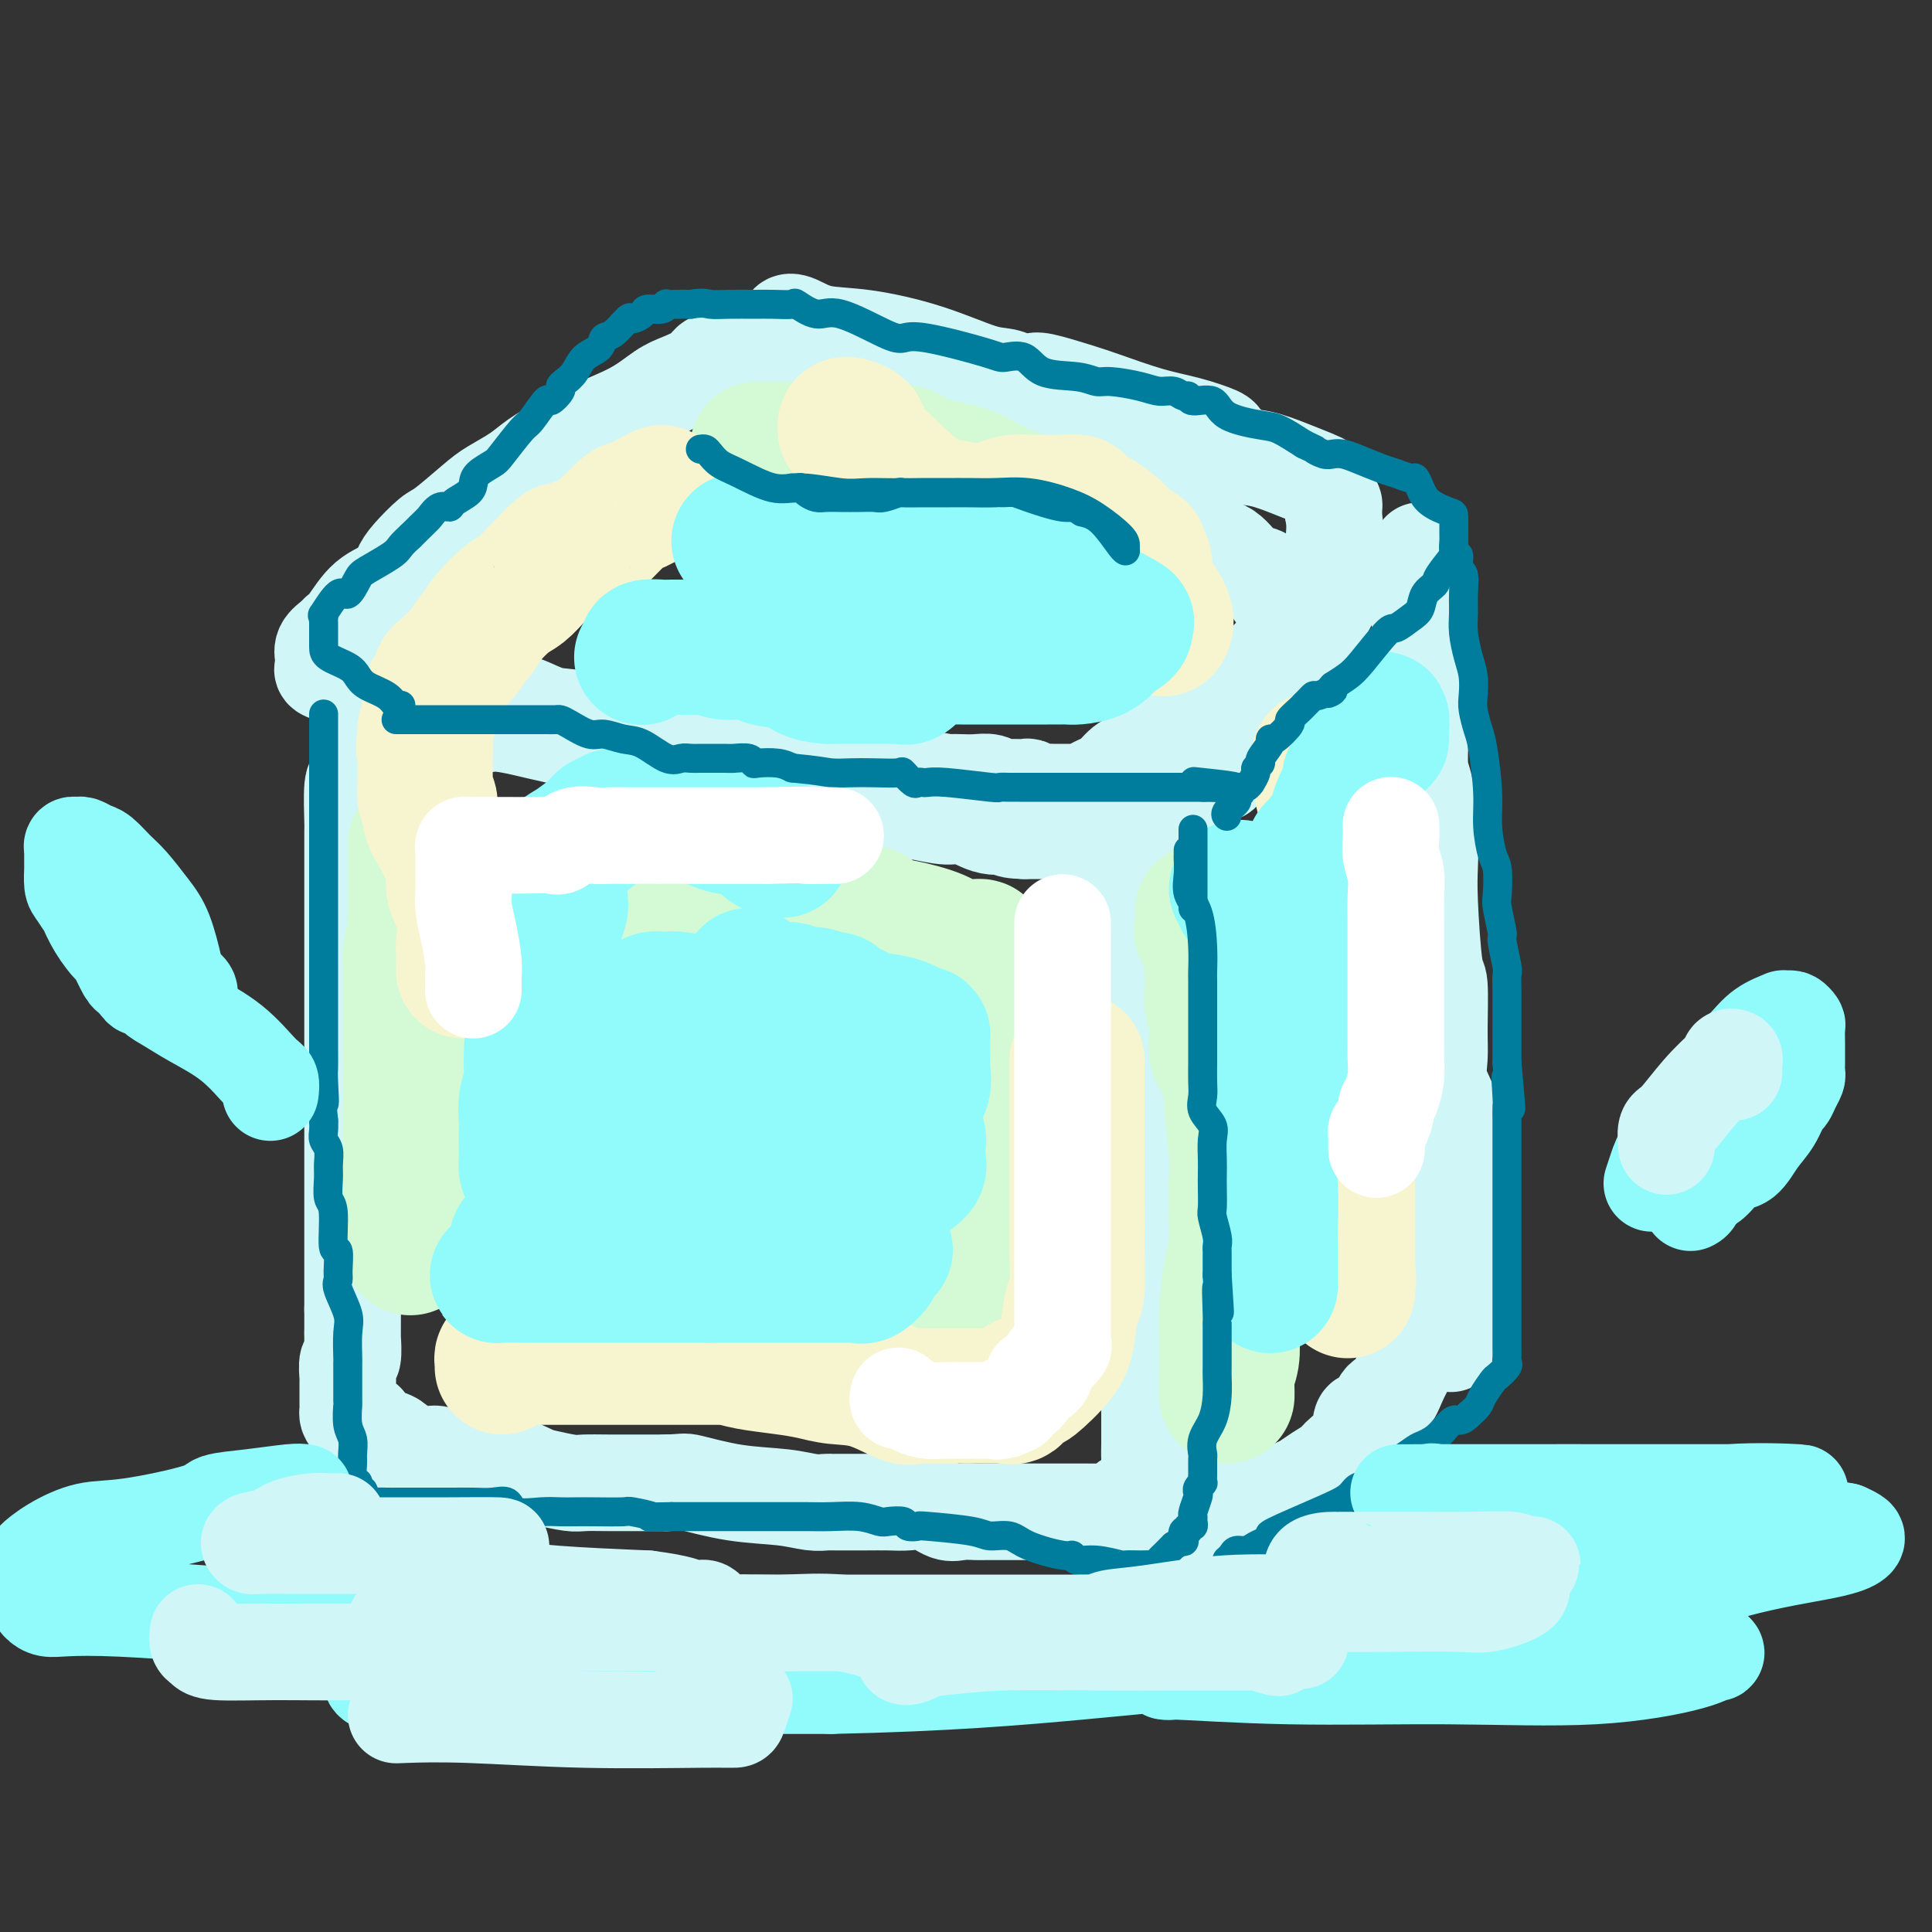 <svg viewBox='0 0 400 400' version='1.1' xmlns='http://www.w3.org/2000/svg' xmlns:xlink='http://www.w3.org/1999/xlink'><rect x="0" y="0" width="400" height="400" fill="#333333" stroke="none"/><g fill='none' stroke='rgb(208,246,247)' stroke-width='20' stroke-linecap='round' stroke-linejoin='round'><path d='M149,75c-0.344,0.047 -0.688,0.094 -1,0c-0.312,-0.094 -0.592,-0.329 -1,0c-0.408,0.329 -0.944,1.221 -2,2c-1.056,0.779 -2.634,1.443 -4,2c-1.366,0.557 -2.522,1.006 -4,2c-1.478,0.994 -3.279,2.534 -6,4c-2.721,1.466 -6.363,2.857 -9,4c-2.637,1.143 -4.267,2.036 -6,3c-1.733,0.964 -3.567,1.999 -5,3c-1.433,1.001 -2.465,1.967 -4,3c-1.535,1.033 -3.573,2.132 -5,3c-1.427,0.868 -2.242,1.506 -4,3c-1.758,1.494 -4.461,3.846 -6,5c-1.539,1.154 -1.916,1.111 -3,2c-1.084,0.889 -2.874,2.710 -4,4c-1.126,1.290 -1.587,2.047 -2,3c-0.413,0.953 -0.778,2.100 -2,3c-1.222,0.900 -3.302,1.553 -5,3c-1.698,1.447 -3.015,3.688 -4,5c-0.985,1.312 -1.637,1.696 -2,2c-0.363,0.304 -0.437,0.529 -1,1c-0.563,0.471 -1.614,1.187 -2,2c-0.386,0.813 -0.106,1.723 0,2c0.106,0.277 0.037,-0.081 0,0c-0.037,0.081 -0.041,0.599 0,1c0.041,0.401 0.126,0.685 0,1c-0.126,0.315 -0.465,0.661 0,1c0.465,0.339 1.732,0.669 3,1'/><path d='M70,140c1.038,0.764 2.133,-0.327 4,0c1.867,0.327 4.505,2.073 7,3c2.495,0.927 4.846,1.037 7,1c2.154,-0.037 4.111,-0.220 6,0c1.889,0.220 3.711,0.841 5,1c1.289,0.159 2.045,-0.146 3,0c0.955,0.146 2.110,0.744 3,1c0.890,0.256 1.514,0.170 2,0c0.486,-0.170 0.834,-0.424 2,0c1.166,0.424 3.151,1.525 5,2c1.849,0.475 3.564,0.322 7,1c3.436,0.678 8.594,2.185 11,3c2.406,0.815 2.060,0.936 2,1c-0.060,0.064 0.165,0.072 1,0c0.835,-0.072 2.279,-0.222 3,0c0.721,0.222 0.719,0.816 1,1c0.281,0.184 0.846,-0.041 2,0c1.154,0.041 2.898,0.350 4,1c1.102,0.650 1.562,1.642 2,2c0.438,0.358 0.853,0.081 1,0c0.147,-0.081 0.026,0.035 1,0c0.974,-0.035 3.042,-0.220 4,0c0.958,0.220 0.805,0.843 1,1c0.195,0.157 0.738,-0.154 2,0c1.262,0.154 3.243,0.773 5,1c1.757,0.227 3.291,0.061 4,0c0.709,-0.061 0.593,-0.016 1,0c0.407,0.016 1.336,0.004 2,0c0.664,-0.004 1.063,-0.001 2,0c0.937,0.001 2.410,0.000 4,0c1.590,-0.000 3.295,-0.000 5,0'/><path d='M179,159c5.658,0.261 3.802,-0.088 4,0c0.198,0.088 2.451,0.612 4,1c1.549,0.388 2.396,0.640 4,1c1.604,0.360 3.966,0.827 5,1c1.034,0.173 0.738,0.050 1,0c0.262,-0.050 1.080,-0.028 2,0c0.920,0.028 1.942,0.060 3,0c1.058,-0.060 2.154,-0.213 3,0c0.846,0.213 1.444,0.793 2,1c0.556,0.207 1.069,0.041 2,0c0.931,-0.041 2.280,0.041 3,0c0.720,-0.041 0.813,-0.207 1,0c0.187,0.207 0.470,0.788 1,1c0.530,0.212 1.308,0.057 2,0c0.692,-0.057 1.300,-0.016 2,0c0.700,0.016 1.494,0.006 2,0c0.506,-0.006 0.724,-0.009 1,0c0.276,0.009 0.611,0.030 1,0c0.389,-0.030 0.831,-0.110 1,0c0.169,0.110 0.065,0.409 1,0c0.935,-0.409 2.907,-1.527 4,-2c1.093,-0.473 1.305,-0.303 2,-1c0.695,-0.697 1.872,-2.262 3,-3c1.128,-0.738 2.208,-0.650 3,-1c0.792,-0.350 1.296,-1.139 2,-2c0.704,-0.861 1.607,-1.792 2,-2c0.393,-0.208 0.277,0.309 1,0c0.723,-0.309 2.287,-1.444 3,-2c0.713,-0.556 0.577,-0.534 1,-1c0.423,-0.466 1.407,-1.419 2,-2c0.593,-0.581 0.797,-0.791 1,-1'/><path d='M248,147c3.882,-3.025 1.089,-2.088 1,-2c-0.089,0.088 2.528,-0.672 4,-1c1.472,-0.328 1.800,-0.224 2,-1c0.200,-0.776 0.272,-2.432 1,-3c0.728,-0.568 2.111,-0.046 3,0c0.889,0.046 1.285,-0.383 2,-1c0.715,-0.617 1.750,-1.423 2,-2c0.250,-0.577 -0.284,-0.926 0,-1c0.284,-0.074 1.386,0.125 2,0c0.614,-0.125 0.739,-0.576 1,-1c0.261,-0.424 0.659,-0.821 1,-1c0.341,-0.179 0.627,-0.141 1,0c0.373,0.141 0.833,0.385 1,0c0.167,-0.385 0.042,-1.399 0,-2c-0.042,-0.601 0.001,-0.789 0,-1c-0.001,-0.211 -0.045,-0.447 0,-1c0.045,-0.553 0.181,-1.425 0,-2c-0.181,-0.575 -0.678,-0.853 -1,-1c-0.322,-0.147 -0.470,-0.162 -1,-1c-0.530,-0.838 -1.443,-2.498 -2,-3c-0.557,-0.502 -0.759,0.153 -1,0c-0.241,-0.153 -0.520,-1.113 -1,-2c-0.480,-0.887 -1.160,-1.702 -2,-2c-0.840,-0.298 -1.842,-0.080 -3,-1c-1.158,-0.920 -2.474,-2.977 -4,-4c-1.526,-1.023 -3.263,-1.011 -5,-1'/><path d='M249,113c-2.871,-1.907 -2.048,-1.676 -2,-2c0.048,-0.324 -0.678,-1.204 -2,-2c-1.322,-0.796 -3.240,-1.508 -4,-2c-0.760,-0.492 -0.362,-0.765 -1,-1c-0.638,-0.235 -2.311,-0.432 -3,-1c-0.689,-0.568 -0.393,-1.508 -1,-2c-0.607,-0.492 -2.116,-0.535 -3,-1c-0.884,-0.465 -1.145,-1.351 -2,-2c-0.855,-0.649 -2.306,-1.062 -4,-2c-1.694,-0.938 -3.630,-2.401 -5,-3c-1.370,-0.599 -2.172,-0.333 -4,-1c-1.828,-0.667 -4.682,-2.268 -6,-3c-1.318,-0.732 -1.102,-0.594 -2,-1c-0.898,-0.406 -2.911,-1.356 -4,-2c-1.089,-0.644 -1.255,-0.983 -2,-1c-0.745,-0.017 -2.069,0.289 -3,0c-0.931,-0.289 -1.468,-1.173 -3,-2c-1.532,-0.827 -4.058,-1.599 -6,-2c-1.942,-0.401 -3.299,-0.433 -5,-1c-1.701,-0.567 -3.747,-1.669 -5,-2c-1.253,-0.331 -1.712,0.107 -4,0c-2.288,-0.107 -6.405,-0.761 -9,-1c-2.595,-0.239 -3.669,-0.064 -4,0c-0.331,0.064 0.079,0.017 0,0c-0.079,-0.017 -0.648,-0.005 -1,0c-0.352,0.005 -0.486,0.001 -1,0c-0.514,-0.001 -1.408,-0.000 -2,0c-0.592,0.000 -0.884,0.000 -1,0c-0.116,-0.000 -0.058,-0.000 0,0'/><path d='M163,69c-0.125,-0.788 -0.251,-1.577 0,-2c0.251,-0.423 0.878,-0.481 2,0c1.122,0.481 2.740,1.501 5,2c2.260,0.499 5.161,0.477 9,1c3.839,0.523 8.615,1.590 13,3c4.385,1.410 8.380,3.163 11,4c2.620,0.837 3.867,0.759 5,1c1.133,0.241 2.154,0.803 3,1c0.846,0.197 1.516,0.030 2,0c0.484,-0.030 0.780,0.079 1,0c0.220,-0.079 0.363,-0.345 2,0c1.637,0.345 4.768,1.301 7,2c2.232,0.699 3.564,1.143 6,2c2.436,0.857 5.977,2.129 9,3c3.023,0.871 5.527,1.342 8,2c2.473,0.658 4.915,1.504 6,2c1.085,0.496 0.812,0.643 1,1c0.188,0.357 0.835,0.925 1,1c0.165,0.075 -0.153,-0.341 0,0c0.153,0.341 0.777,1.440 2,2c1.223,0.560 3.044,0.582 5,1c1.956,0.418 4.048,1.233 6,2c1.952,0.767 3.763,1.487 5,2c1.237,0.513 1.901,0.820 2,1c0.099,0.180 -0.365,0.234 0,1c0.365,0.766 1.560,2.245 2,3c0.440,0.755 0.126,0.787 0,1c-0.126,0.213 -0.063,0.606 0,1'/><path d='M276,106c0.617,2.619 0.159,5.666 0,7c-0.159,1.334 -0.017,0.953 0,2c0.017,1.047 -0.089,3.521 0,5c0.089,1.479 0.372,1.964 0,3c-0.372,1.036 -1.400,2.625 -2,4c-0.600,1.375 -0.771,2.537 -1,3c-0.229,0.463 -0.516,0.227 -1,1c-0.484,0.773 -1.164,2.555 -2,4c-0.836,1.445 -1.828,2.554 -3,4c-1.172,1.446 -2.525,3.227 -3,4c-0.475,0.773 -0.073,0.536 -1,2c-0.927,1.464 -3.183,4.629 -4,6c-0.817,1.371 -0.196,0.947 -1,2c-0.804,1.053 -3.035,3.581 -4,5c-0.965,1.419 -0.665,1.727 -1,2c-0.335,0.273 -1.306,0.511 -2,1c-0.694,0.489 -1.111,1.230 -2,2c-0.889,0.770 -2.251,1.568 -3,2c-0.749,0.432 -0.887,0.498 -1,1c-0.113,0.502 -0.203,1.441 -1,2c-0.797,0.559 -2.300,0.737 -3,1c-0.700,0.263 -0.595,0.610 -1,1c-0.405,0.390 -1.319,0.822 -2,1c-0.681,0.178 -1.130,0.100 -2,0c-0.870,-0.100 -2.162,-0.223 -3,0c-0.838,0.223 -1.222,0.792 -3,1c-1.778,0.208 -4.952,0.056 -7,0c-2.048,-0.056 -2.972,-0.015 -4,0c-1.028,0.015 -2.161,0.004 -3,0c-0.839,-0.004 -1.382,-0.001 -2,0c-0.618,0.001 -1.309,0.001 -2,0'/><path d='M212,172c-4.528,-0.105 -2.849,-0.869 -3,-1c-0.151,-0.131 -2.131,0.369 -4,0c-1.869,-0.369 -3.625,-1.607 -5,-2c-1.375,-0.393 -2.367,0.059 -4,0c-1.633,-0.059 -3.906,-0.627 -6,-1c-2.094,-0.373 -4.009,-0.549 -7,-1c-2.991,-0.451 -7.060,-1.178 -10,-2c-2.940,-0.822 -4.753,-1.739 -6,-2c-1.247,-0.261 -1.929,0.134 -3,0c-1.071,-0.134 -2.530,-0.797 -4,-1c-1.470,-0.203 -2.949,0.054 -4,0c-1.051,-0.054 -1.672,-0.418 -3,-1c-1.328,-0.582 -3.363,-1.383 -6,-2c-2.637,-0.617 -5.875,-1.050 -9,-2c-3.125,-0.950 -6.137,-2.416 -9,-3c-2.863,-0.584 -5.576,-0.286 -10,-1c-4.424,-0.714 -10.559,-2.439 -14,-3c-3.441,-0.561 -4.187,0.042 -5,0c-0.813,-0.042 -1.694,-0.729 -2,-1c-0.306,-0.271 -0.037,-0.125 0,0c0.037,0.125 -0.157,0.230 -1,0c-0.843,-0.230 -2.333,-0.794 -3,-1c-0.667,-0.206 -0.511,-0.055 -1,0c-0.489,0.055 -1.624,0.015 -3,0c-1.376,-0.015 -2.995,-0.004 -4,0c-1.005,0.004 -1.396,0.001 -2,0c-0.604,-0.001 -1.420,-0.000 -2,0c-0.580,0.000 -0.926,0.000 -1,0c-0.074,-0.000 0.122,-0.000 0,0c-0.122,0.000 -0.561,0.000 -1,0'/><path d='M80,148c-7.990,-0.802 -3.464,0.192 -2,1c1.464,0.808 -0.132,1.429 -1,2c-0.868,0.571 -1.007,1.092 -1,2c0.007,0.908 0.160,2.202 0,3c-0.160,0.798 -0.631,1.101 -1,2c-0.369,0.899 -0.635,2.396 -1,3c-0.365,0.604 -0.830,0.315 -1,2c-0.170,1.685 -0.046,5.342 0,7c0.046,1.658 0.012,1.315 0,2c-0.012,0.685 -0.003,2.398 0,4c0.003,1.602 0.001,3.093 0,5c-0.001,1.907 -0.000,4.232 0,6c0.000,1.768 0.000,2.981 0,5c-0.000,2.019 -0.000,4.846 0,7c0.000,2.154 0.000,3.635 0,5c-0.000,1.365 -0.000,2.615 0,4c0.000,1.385 0.000,2.905 0,5c-0.000,2.095 -0.000,4.766 0,7c0.000,2.234 0.000,4.033 0,6c-0.000,1.967 -0.000,4.104 0,6c0.000,1.896 0.000,3.552 0,5c-0.000,1.448 -0.000,2.688 0,4c0.000,1.312 0.000,2.695 0,4c-0.000,1.305 -0.000,2.531 0,4c0.000,1.469 0.000,3.180 0,5c-0.000,1.820 -0.000,3.750 0,5c0.000,1.250 0.000,1.820 0,3c-0.000,1.180 -0.000,2.972 0,4c0.000,1.028 0.000,1.294 0,2c-0.000,0.706 -0.000,1.853 0,3'/><path d='M73,271c-0.001,15.972 -0.004,5.401 0,2c0.004,-3.401 0.015,0.368 0,2c-0.015,1.632 -0.057,1.128 0,2c0.057,0.872 0.211,3.121 0,4c-0.211,0.879 -0.789,0.389 -1,1c-0.211,0.611 -0.057,2.324 0,3c0.057,0.676 0.015,0.313 0,1c-0.015,0.687 -0.004,2.422 0,3c0.004,0.578 0.000,0.000 0,0c-0.000,-0.000 0.002,0.578 0,1c-0.002,0.422 -0.008,0.687 0,1c0.008,0.313 0.032,0.674 0,1c-0.032,0.326 -0.118,0.616 0,1c0.118,0.384 0.440,0.860 1,1c0.560,0.140 1.358,-0.056 2,0c0.642,0.056 1.129,0.364 1,1c-0.129,0.636 -0.873,1.599 0,2c0.873,0.401 3.365,0.241 5,1c1.635,0.759 2.415,2.439 4,3c1.585,0.561 3.976,0.005 5,0c1.024,-0.005 0.680,0.541 2,1c1.320,0.459 4.304,0.830 6,1c1.696,0.170 2.103,0.140 3,0c0.897,-0.140 2.283,-0.391 4,0c1.717,0.391 3.767,1.425 5,2c1.233,0.575 1.651,0.690 3,1c1.349,0.310 3.629,0.815 5,1c1.371,0.185 1.831,0.050 3,0c1.169,-0.050 3.045,-0.013 5,0c1.955,0.013 3.987,0.004 6,0c2.013,-0.004 4.006,-0.002 6,0'/><path d='M138,307c3.820,-0.109 3.370,-0.383 5,0c1.630,0.383 5.340,1.423 9,2c3.660,0.577 7.270,0.690 10,1c2.730,0.310 4.579,0.815 6,1c1.421,0.185 2.415,0.050 3,0c0.585,-0.050 0.760,-0.013 1,0c0.240,0.013 0.546,0.003 1,0c0.454,-0.003 1.058,-0.000 1,0c-0.058,0.000 -0.778,-0.002 0,0c0.778,0.002 3.055,0.008 5,0c1.945,-0.008 3.559,-0.030 5,0c1.441,0.030 2.707,0.113 4,0c1.293,-0.113 2.611,-0.423 4,0c1.389,0.423 2.850,1.577 4,2c1.150,0.423 1.989,0.113 3,0c1.011,-0.113 2.192,-0.030 3,0c0.808,0.030 1.242,0.008 2,0c0.758,-0.008 1.841,-0.002 3,0c1.159,0.002 2.394,0.001 4,0c1.606,-0.001 3.583,-0.000 5,0c1.417,0.000 2.276,0.000 3,0c0.724,-0.000 1.314,0.000 2,0c0.686,-0.000 1.468,-0.001 2,0c0.532,0.001 0.815,0.002 1,0c0.185,-0.002 0.272,-0.007 1,0c0.728,0.007 2.098,0.027 3,0c0.902,-0.027 1.334,-0.100 2,0c0.666,0.100 1.564,0.373 2,0c0.436,-0.373 0.410,-1.392 1,-2c0.590,-0.608 1.795,-0.804 3,-1'/><path d='M236,310c0.785,-0.852 0.746,-1.480 1,-2c0.254,-0.520 0.800,-0.930 1,-2c0.200,-1.070 0.054,-2.800 0,-4c-0.054,-1.200 -0.014,-1.869 0,-3c0.014,-1.131 0.004,-2.723 0,-4c-0.004,-1.277 -0.001,-2.238 0,-4c0.001,-1.762 0.001,-4.324 0,-6c-0.001,-1.676 -0.003,-2.467 0,-4c0.003,-1.533 0.011,-3.808 0,-6c-0.011,-2.192 -0.041,-4.302 0,-6c0.041,-1.698 0.153,-2.983 0,-5c-0.153,-2.017 -0.569,-4.766 -1,-7c-0.431,-2.234 -0.876,-3.952 -1,-6c-0.124,-2.048 0.073,-4.426 0,-7c-0.073,-2.574 -0.415,-5.344 -1,-7c-0.585,-1.656 -1.413,-2.198 -2,-4c-0.587,-1.802 -0.931,-4.863 -1,-7c-0.069,-2.137 0.139,-3.351 0,-5c-0.139,-1.649 -0.626,-3.733 -1,-6c-0.374,-2.267 -0.636,-4.716 -1,-7c-0.364,-2.284 -0.830,-4.401 -1,-6c-0.170,-1.599 -0.046,-2.678 0,-5c0.046,-2.322 0.012,-5.887 0,-8c-0.012,-2.113 -0.003,-2.772 0,-4c0.003,-1.228 0.001,-3.023 0,-4c-0.001,-0.977 -0.000,-1.136 0,-1c0.000,0.136 0.000,0.568 0,1'/><path d='M229,181c-1.392,-12.649 -0.373,-2.771 0,2c0.373,4.771 0.100,4.434 0,5c-0.100,0.566 -0.027,2.035 0,5c0.027,2.965 0.007,7.425 0,9c-0.007,1.575 -0.002,0.264 0,3c0.002,2.736 0.001,9.521 0,14c-0.001,4.479 -0.000,6.654 0,9c0.000,2.346 0.000,4.863 0,7c-0.000,2.137 -0.000,3.892 0,5c0.000,1.108 0.000,1.567 0,2c-0.000,0.433 -0.000,0.838 0,1c0.000,0.162 0.000,0.081 0,0'/><path d='M294,114c-0.000,0.187 -0.000,0.373 0,1c0.000,0.627 0.000,1.694 0,3c-0.000,1.306 -0.000,2.851 0,5c0.000,2.149 0.000,4.901 0,7c-0.000,2.099 -0.001,3.546 0,5c0.001,1.454 0.003,2.917 0,5c-0.003,2.083 -0.011,4.788 0,7c0.011,2.212 0.042,3.931 0,6c-0.042,2.069 -0.155,4.487 0,6c0.155,1.513 0.580,2.119 1,4c0.420,1.881 0.834,5.036 1,8c0.166,2.964 0.083,5.737 0,8c-0.083,2.263 -0.165,4.015 0,8c0.165,3.985 0.578,10.203 1,13c0.422,2.797 0.853,2.172 1,4c0.147,1.828 0.011,6.110 0,9c-0.011,2.890 0.102,4.389 0,6c-0.102,1.611 -0.420,3.334 0,5c0.420,1.666 1.577,3.274 2,5c0.423,1.726 0.113,3.571 0,5c-0.113,1.429 -0.030,2.443 0,4c0.030,1.557 0.008,3.657 0,5c-0.008,1.343 -0.002,1.928 0,3c0.002,1.072 0.001,2.629 0,4c-0.001,1.371 -0.000,2.555 0,3c0.000,0.445 0.000,0.149 0,1c-0.000,0.851 -0.000,2.847 0,4c0.000,1.153 0.000,1.464 0,2c-0.000,0.536 -0.000,1.298 0,2c0.000,0.702 0.000,1.343 0,2c-0.000,0.657 -0.000,1.328 0,2'/><path d='M300,266c0.888,23.634 0.109,6.719 0,1c-0.109,-5.719 0.452,-0.243 0,3c-0.452,3.243 -1.917,4.252 -3,5c-1.083,0.748 -1.784,1.236 -3,3c-1.216,1.764 -2.946,4.805 -4,7c-1.054,2.195 -1.432,3.543 -2,4c-0.568,0.457 -1.325,0.023 -2,1c-0.675,0.977 -1.268,3.364 -2,4c-0.732,0.636 -1.602,-0.479 -2,0c-0.398,0.479 -0.323,2.552 -1,4c-0.677,1.448 -2.105,2.271 -3,3c-0.895,0.729 -1.256,1.365 -2,2c-0.744,0.635 -1.873,1.270 -3,2c-1.127,0.730 -2.254,1.555 -3,2c-0.746,0.445 -1.111,0.509 -2,1c-0.889,0.491 -2.300,1.410 -3,2c-0.700,0.590 -0.688,0.852 -1,1c-0.312,0.148 -0.947,0.182 -1,0c-0.053,-0.182 0.477,-0.581 0,0c-0.477,0.581 -1.960,2.141 -3,3c-1.040,0.859 -1.637,1.019 -2,1c-0.363,-0.019 -0.492,-0.215 -1,0c-0.508,0.215 -1.394,0.841 -2,1c-0.606,0.159 -0.932,-0.150 -1,0c-0.068,0.150 0.124,0.757 0,1c-0.124,0.243 -0.562,0.121 -1,0'/><path d='M253,317c-4.323,2.720 -1.131,0.019 0,-1c1.131,-1.019 0.201,-0.358 0,-1c-0.201,-0.642 0.326,-2.589 1,-4c0.674,-1.411 1.497,-2.286 2,-3c0.503,-0.714 0.688,-1.266 0,-1c-0.688,0.266 -2.250,1.349 -3,2c-0.750,0.651 -0.687,0.868 -2,1c-1.313,0.132 -4.001,0.179 -6,1c-1.999,0.821 -3.309,2.416 -4,3c-0.691,0.584 -0.763,0.156 -1,0c-0.237,-0.156 -0.638,-0.042 -1,0c-0.362,0.042 -0.685,0.011 -1,0c-0.315,-0.011 -0.623,-0.003 -1,0c-0.377,0.003 -0.822,0.001 -1,0c-0.178,-0.001 -0.089,-0.000 0,0'/><path d='M236,314c0.000,0.000 0.100,0.100 0.1,0.1'/></g>
<g fill='none' stroke='rgb(211,250,212)' stroke-width='28' stroke-linecap='round' stroke-linejoin='round'><path d='M86,175c0.000,-0.206 0.000,-0.412 0,0c-0.000,0.412 -0.000,1.442 0,2c0.000,0.558 0.000,0.645 0,1c-0.000,0.355 -0.000,0.977 0,2c0.000,1.023 0.001,2.446 0,3c-0.001,0.554 -0.004,0.238 0,1c0.004,0.762 0.015,2.603 0,4c-0.015,1.397 -0.057,2.350 0,3c0.057,0.650 0.211,0.995 0,2c-0.211,1.005 -0.789,2.668 -1,4c-0.211,1.332 -0.057,2.334 0,3c0.057,0.666 0.015,0.998 0,2c-0.015,1.002 -0.004,2.674 0,4c0.004,1.326 0.001,2.307 0,3c-0.001,0.693 -0.000,1.100 0,2c0.000,0.900 0.000,2.294 0,4c-0.000,1.706 -0.000,3.725 0,5c0.000,1.275 0.000,1.807 0,3c-0.000,1.193 -0.000,3.047 0,4c0.000,0.953 0.000,1.005 0,2c-0.000,0.995 -0.000,2.934 0,4c0.000,1.066 0.000,1.258 0,2c-0.000,0.742 -0.000,2.032 0,3c0.000,0.968 0.000,1.613 0,2c-0.000,0.387 -0.000,0.514 0,1c0.000,0.486 0.000,1.330 0,2c-0.000,0.670 -0.000,1.166 0,2c0.000,0.834 0.000,2.007 0,3c-0.000,0.993 -0.000,1.806 0,2c0.000,0.194 0.000,-0.230 0,0c-0.000,0.230 -0.000,1.115 0,2'/><path d='M85,252c-0.111,12.046 0.110,3.659 0,1c-0.110,-2.659 -0.553,0.408 0,1c0.553,0.592 2.102,-1.291 3,-2c0.898,-0.709 1.147,-0.243 1,0c-0.147,0.243 -0.688,0.262 0,0c0.688,-0.262 2.605,-0.804 4,-1c1.395,-0.196 2.269,-0.045 3,0c0.731,0.045 1.318,-0.016 2,0c0.682,0.016 1.458,0.110 2,0c0.542,-0.110 0.851,-0.425 2,0c1.149,0.425 3.139,1.591 4,2c0.861,0.409 0.595,0.060 2,1c1.405,0.940 4.483,3.169 6,4c1.517,0.831 1.473,0.264 3,1c1.527,0.736 4.624,2.774 7,4c2.376,1.226 4.030,1.642 5,2c0.970,0.358 1.255,0.660 2,1c0.745,0.340 1.949,0.718 3,1c1.051,0.282 1.948,0.468 3,1c1.052,0.532 2.257,1.410 4,2c1.743,0.590 4.022,0.890 7,1c2.978,0.110 6.653,0.028 10,0c3.347,-0.028 6.367,-0.002 9,0c2.633,0.002 4.881,-0.020 6,0c1.119,0.020 1.109,0.082 1,0c-0.109,-0.082 -0.317,-0.309 0,-1c0.317,-0.691 1.158,-1.845 2,-3'/><path d='M176,267c0.916,-0.785 1.705,-0.746 3,-1c1.295,-0.254 3.096,-0.800 5,-1c1.904,-0.200 3.911,-0.054 6,0c2.089,0.054 4.262,0.014 6,0c1.738,-0.014 3.043,-0.004 4,0c0.957,0.004 1.568,0.001 2,0c0.432,-0.001 0.686,-0.001 1,0c0.314,0.001 0.688,0.002 1,0c0.312,-0.002 0.560,-0.006 1,0c0.440,0.006 1.070,0.023 2,0c0.930,-0.023 2.158,-0.086 3,0c0.842,0.086 1.297,0.322 2,0c0.703,-0.322 1.652,-1.203 2,-2c0.348,-0.797 0.093,-1.509 0,-2c-0.093,-0.491 -0.025,-0.759 0,-2c0.025,-1.241 0.007,-3.453 0,-5c-0.007,-1.547 -0.002,-2.429 0,-4c0.002,-1.571 0.000,-3.830 0,-6c-0.000,-2.170 -0.000,-4.251 0,-6c0.000,-1.749 0.000,-3.168 0,-4c-0.000,-0.832 -0.000,-1.078 0,-2c0.000,-0.922 0.000,-2.521 0,-4c-0.000,-1.479 -0.000,-2.840 0,-4c0.000,-1.160 0.000,-2.120 0,-3c-0.000,-0.880 -0.000,-1.680 0,-2c0.000,-0.320 0.000,-0.160 0,0'/><path d='M131,177c-0.003,0.337 -0.006,0.675 0,1c0.006,0.325 0.021,0.639 0,1c-0.021,0.361 -0.078,0.770 0,1c0.078,0.230 0.290,0.281 1,1c0.710,0.719 1.918,2.105 3,3c1.082,0.895 2.038,1.297 5,2c2.962,0.703 7.930,1.705 10,2c2.070,0.295 1.243,-0.117 4,0c2.757,0.117 9.098,0.761 13,1c3.902,0.239 5.366,0.071 7,0c1.634,-0.071 3.438,-0.045 4,0c0.562,0.045 -0.117,0.109 0,0c0.117,-0.109 1.030,-0.389 2,0c0.970,0.389 1.997,1.449 3,2c1.003,0.551 1.982,0.592 4,1c2.018,0.408 5.077,1.181 7,2c1.923,0.819 2.711,1.683 4,2c1.289,0.317 3.078,0.085 4,0c0.922,-0.085 0.978,-0.024 1,0c0.022,0.024 0.011,0.012 0,0'/><path d='M236,126c0.021,-0.747 0.042,-1.494 0,-2c-0.042,-0.506 -0.147,-0.770 0,-1c0.147,-0.230 0.547,-0.427 0,-2c-0.547,-1.573 -2.039,-4.521 -4,-6c-1.961,-1.479 -4.390,-1.488 -7,-3c-2.610,-1.512 -5.402,-4.526 -7,-6c-1.598,-1.474 -2.001,-1.407 -4,-2c-1.999,-0.593 -5.594,-1.847 -8,-3c-2.406,-1.153 -3.622,-2.204 -6,-3c-2.378,-0.796 -5.916,-1.338 -8,-2c-2.084,-0.662 -2.712,-1.445 -4,-2c-1.288,-0.555 -3.235,-0.881 -4,-1c-0.765,-0.119 -0.347,-0.032 -1,0c-0.653,0.032 -2.378,0.009 -4,0c-1.622,-0.009 -3.140,-0.002 -4,0c-0.860,0.002 -1.061,0.001 -2,0c-0.939,-0.001 -2.616,-0.000 -4,0c-1.384,0.000 -2.474,0.000 -4,0c-1.526,-0.000 -3.488,-0.000 -5,0c-1.512,0.000 -2.575,0.000 -3,0c-0.425,-0.000 -0.213,-0.000 0,0'/><path d='M261,193c0.006,0.713 0.012,1.426 0,2c-0.012,0.574 -0.041,1.010 0,2c0.041,0.990 0.152,2.536 0,4c-0.152,1.464 -0.566,2.848 -1,4c-0.434,1.152 -0.887,2.074 -1,3c-0.113,0.926 0.113,1.856 0,3c-0.113,1.144 -0.566,2.503 -1,4c-0.434,1.497 -0.848,3.133 -1,5c-0.152,1.867 -0.041,3.967 0,6c0.041,2.033 0.012,4.001 0,6c-0.012,1.999 -0.007,4.029 0,6c0.007,1.971 0.017,3.883 0,6c-0.017,2.117 -0.061,4.439 0,6c0.061,1.561 0.226,2.363 0,4c-0.226,1.637 -0.844,4.111 -1,6c-0.156,1.889 0.151,3.192 0,5c-0.151,1.808 -0.758,4.119 -1,6c-0.242,1.881 -0.117,3.330 0,5c0.117,1.670 0.228,3.560 0,5c-0.228,1.440 -0.793,2.431 -1,4c-0.207,1.569 -0.056,3.715 0,4c0.056,0.285 0.018,-1.291 0,-2c-0.018,-0.709 -0.015,-0.549 0,-2c0.015,-1.451 0.043,-4.512 0,-7c-0.043,-2.488 -0.155,-4.404 0,-7c0.155,-2.596 0.578,-5.871 1,-8c0.422,-2.129 0.844,-3.112 1,-5c0.156,-1.888 0.044,-4.682 0,-7c-0.044,-2.318 -0.022,-4.159 0,-6'/><path d='M256,245c0.362,-7.890 0.269,-5.615 0,-7c-0.269,-1.385 -0.712,-6.429 -1,-10c-0.288,-3.571 -0.421,-5.670 -1,-7c-0.579,-1.330 -1.605,-1.893 -2,-3c-0.395,-1.107 -0.158,-2.758 0,-4c0.158,-1.242 0.238,-2.075 0,-3c-0.238,-0.925 -0.794,-1.944 -1,-3c-0.206,-1.056 -0.063,-2.151 0,-3c0.063,-0.849 0.045,-1.453 0,-3c-0.045,-1.547 -0.117,-4.037 0,-5c0.117,-0.963 0.424,-0.399 0,-1c-0.424,-0.601 -1.578,-2.368 -2,-3c-0.422,-0.632 -0.113,-0.128 0,0c0.113,0.128 0.030,-0.119 0,-1c-0.030,-0.881 -0.009,-2.394 0,-3c0.009,-0.606 0.004,-0.303 0,0'/></g>
<g fill='none' stroke='rgb(247,245,208)' stroke-width='28' stroke-linecap='round' stroke-linejoin='round'><path d='M104,283c0.026,-0.309 0.051,-0.619 0,-1c-0.051,-0.381 -0.180,-0.834 0,-1c0.180,-0.166 0.667,-0.044 2,0c1.333,0.044 3.510,0.012 6,0c2.490,-0.012 5.293,-0.003 9,0c3.707,0.003 8.317,0.001 12,0c3.683,-0.001 6.438,-0.001 9,0c2.562,0.001 4.930,0.003 6,0c1.070,-0.003 0.840,-0.012 1,0c0.160,0.012 0.709,0.044 1,0c0.291,-0.044 0.322,-0.166 1,0c0.678,0.166 2.001,0.620 4,1c1.999,0.380 4.672,0.688 7,1c2.328,0.312 4.310,0.630 6,1c1.690,0.370 3.087,0.793 5,1c1.913,0.207 4.343,0.199 7,1c2.657,0.801 5.541,2.411 7,3c1.459,0.589 1.495,0.158 2,0c0.505,-0.158 1.481,-0.042 2,0c0.519,0.042 0.582,0.011 1,0c0.418,-0.011 1.190,-0.003 2,0c0.810,0.003 1.656,0.001 2,0c0.344,-0.001 0.185,-0.000 1,0c0.815,0.000 2.602,0.000 4,0c1.398,-0.000 2.406,-0.000 3,0c0.594,0.000 0.775,0.000 1,0c0.225,-0.000 0.493,-0.000 1,0c0.507,0.000 1.254,0.000 2,0'/><path d='M208,289c3.422,-0.027 1.476,-0.094 1,0c-0.476,0.094 0.516,0.350 1,0c0.484,-0.350 0.458,-1.304 1,-2c0.542,-0.696 1.650,-1.132 2,-1c0.350,0.132 -0.060,0.834 1,0c1.060,-0.834 3.591,-3.202 5,-5c1.409,-1.798 1.698,-3.026 2,-5c0.302,-1.974 0.617,-4.693 1,-6c0.383,-1.307 0.835,-1.201 1,-3c0.165,-1.799 0.044,-5.503 0,-8c-0.044,-2.497 -0.012,-3.787 0,-5c0.012,-1.213 0.003,-2.348 0,-4c-0.003,-1.652 -0.001,-3.821 0,-6c0.001,-2.179 0.000,-4.367 0,-6c-0.000,-1.633 -0.000,-2.711 0,-4c0.000,-1.289 0.000,-2.787 0,-4c-0.000,-1.213 -0.000,-2.139 0,-3c0.000,-0.861 0.000,-1.655 0,-3c-0.000,-1.345 -0.000,-3.241 0,-4c0.000,-0.759 0.000,-0.379 0,0'/><path d='M137,102c-0.414,0.187 -0.827,0.374 -2,1c-1.173,0.626 -3.104,1.692 -4,2c-0.896,0.308 -0.757,-0.141 -2,1c-1.243,1.141 -3.868,3.874 -5,5c-1.132,1.126 -0.772,0.645 -2,1c-1.228,0.355 -4.045,1.545 -5,2c-0.955,0.455 -0.047,0.176 0,0c0.047,-0.176 -0.767,-0.249 -1,0c-0.233,0.249 0.114,0.819 0,1c-0.114,0.181 -0.690,-0.028 -1,0c-0.310,0.028 -0.355,0.293 -1,1c-0.645,0.707 -1.889,1.857 -3,3c-1.111,1.143 -2.090,2.279 -3,3c-0.910,0.721 -1.753,1.026 -3,2c-1.247,0.974 -2.900,2.617 -4,4c-1.100,1.383 -1.646,2.507 -2,3c-0.354,0.493 -0.514,0.353 -1,1c-0.486,0.647 -1.296,2.079 -2,3c-0.704,0.921 -1.303,1.331 -2,2c-0.697,0.669 -1.494,1.597 -2,2c-0.506,0.403 -0.723,0.281 -1,1c-0.277,0.719 -0.614,2.279 -1,3c-0.386,0.721 -0.822,0.602 -1,1c-0.178,0.398 -0.099,1.313 0,2c0.099,0.687 0.219,1.147 0,2c-0.219,0.853 -0.777,2.101 -1,3c-0.223,0.899 -0.112,1.450 0,2'/><path d='M88,153c-0.617,2.566 -0.161,1.982 0,2c0.161,0.018 0.027,0.639 0,2c-0.027,1.361 0.052,3.461 0,5c-0.052,1.539 -0.237,2.517 0,3c0.237,0.483 0.895,0.471 1,1c0.105,0.529 -0.342,1.600 0,3c0.342,1.400 1.472,3.131 2,4c0.528,0.869 0.453,0.877 1,2c0.547,1.123 1.716,3.360 2,5c0.284,1.640 -0.316,2.685 0,4c0.316,1.315 1.549,2.902 2,5c0.451,2.098 0.121,4.706 0,6c-0.121,1.294 -0.032,1.275 0,2c0.032,0.725 0.009,2.195 0,3c-0.009,0.805 -0.002,0.944 0,1c0.002,0.056 0.001,0.028 0,0'/><path d='M273,157c0.407,0.557 0.813,1.113 1,2c0.187,0.887 0.154,2.103 0,3c-0.154,0.897 -0.431,1.475 0,3c0.431,1.525 1.568,3.998 2,6c0.432,2.002 0.158,3.532 0,5c-0.158,1.468 -0.200,2.873 0,5c0.200,2.127 0.642,4.977 1,7c0.358,2.023 0.632,3.220 1,5c0.368,1.780 0.831,4.142 1,6c0.169,1.858 0.045,3.210 0,5c-0.045,1.790 -0.012,4.016 0,6c0.012,1.984 0.003,3.726 0,6c-0.003,2.274 -0.001,5.082 0,8c0.001,2.918 0.000,5.948 0,8c-0.000,2.052 -0.000,3.126 0,5c0.000,1.874 -0.000,4.548 0,7c0.000,2.452 0.000,4.682 0,6c-0.000,1.318 -0.001,1.724 0,4c0.001,2.276 0.002,6.422 0,9c-0.002,2.578 -0.008,3.589 0,4c0.008,0.411 0.030,0.222 0,0c-0.030,-0.222 -0.113,-0.478 0,-1c0.113,-0.522 0.423,-1.311 0,-3c-0.423,-1.689 -1.577,-4.277 -2,-6c-0.423,-1.723 -0.114,-2.579 0,-4c0.114,-1.421 0.033,-3.406 0,-5c-0.033,-1.594 -0.016,-2.797 0,-4'/><path d='M277,244c-0.333,-3.833 -0.167,-1.917 0,0'/><path d='M175,89c-0.054,-0.402 -0.107,-0.804 0,-1c0.107,-0.196 0.375,-0.186 1,0c0.625,0.186 1.608,0.548 2,1c0.392,0.452 0.193,0.993 0,1c-0.193,0.007 -0.381,-0.521 0,0c0.381,0.521 1.331,2.091 2,3c0.669,0.909 1.058,1.158 3,3c1.942,1.842 5.437,5.279 8,7c2.563,1.721 4.195,1.726 6,2c1.805,0.274 3.785,0.816 5,1c1.215,0.184 1.666,0.011 2,0c0.334,-0.011 0.550,0.141 1,0c0.450,-0.141 1.132,-0.574 2,-1c0.868,-0.426 1.921,-0.846 3,-1c1.079,-0.154 2.184,-0.041 3,0c0.816,0.041 1.345,0.010 2,0c0.655,-0.010 1.437,0.000 2,0c0.563,-0.000 0.907,-0.010 1,0c0.093,0.010 -0.065,0.041 1,0c1.065,-0.041 3.352,-0.154 4,0c0.648,0.154 -0.344,0.577 0,1c0.344,0.423 2.024,0.848 4,2c1.976,1.152 4.249,3.031 5,4c0.751,0.969 -0.019,1.030 0,1c0.019,-0.030 0.828,-0.149 1,0c0.172,0.149 -0.294,0.566 0,1c0.294,0.434 1.348,0.886 2,1c0.652,0.114 0.900,-0.110 1,0c0.100,0.110 0.050,0.555 0,1'/><path d='M236,115c2.022,2.378 0.578,2.822 0,3c-0.578,0.178 -0.289,0.089 0,0'/><path d='M236,118c0.008,0.354 0.016,0.708 0,1c-0.016,0.292 -0.056,0.522 1,2c1.056,1.478 3.207,4.206 4,6c0.793,1.794 0.226,2.656 0,3c-0.226,0.344 -0.113,0.172 0,0'/></g>
<g fill='none' stroke='rgb(145,251,251)' stroke-width='28' stroke-linecap='round' stroke-linejoin='round'><path d='M153,112c0.334,-0.001 0.667,-0.002 1,0c0.333,0.002 0.665,0.007 1,0c0.335,-0.007 0.673,-0.026 1,0c0.327,0.026 0.643,0.098 1,0c0.357,-0.098 0.755,-0.366 2,0c1.245,0.366 3.335,1.366 5,2c1.665,0.634 2.903,0.902 5,1c2.097,0.098 5.051,0.026 7,0c1.949,-0.026 2.891,-0.007 5,0c2.109,0.007 5.383,0.002 8,0c2.617,-0.002 4.575,-0.001 6,0c1.425,0.001 2.316,0.000 3,0c0.684,-0.000 1.160,-0.001 2,0c0.840,0.001 2.044,0.002 3,0c0.956,-0.002 1.663,-0.007 2,0c0.337,0.007 0.304,0.027 1,0c0.696,-0.027 2.119,-0.102 3,0c0.881,0.102 1.218,0.381 2,1c0.782,0.619 2.010,1.576 3,2c0.990,0.424 1.744,0.313 3,1c1.256,0.687 3.014,2.173 6,4c2.986,1.827 7.201,3.995 9,5c1.799,1.005 1.183,0.847 1,1c-0.183,0.153 0.066,0.618 0,1c-0.066,0.382 -0.447,0.681 -1,1c-0.553,0.319 -1.276,0.660 -2,1'/><path d='M230,132c-0.772,1.238 -1.700,2.332 -3,3c-1.300,0.668 -2.970,0.911 -4,1c-1.030,0.089 -1.418,0.024 -2,0c-0.582,-0.024 -1.357,-0.006 -2,0c-0.643,0.006 -1.154,0.002 -2,0c-0.846,-0.002 -2.028,-0.001 -3,0c-0.972,0.001 -1.736,0.000 -4,0c-2.264,-0.000 -6.029,-0.001 -8,0c-1.971,0.001 -2.149,0.004 -3,0c-0.851,-0.004 -2.374,-0.013 -3,0c-0.626,0.013 -0.356,0.050 -1,0c-0.644,-0.050 -2.201,-0.185 -3,0c-0.799,0.185 -0.841,0.691 -1,1c-0.159,0.309 -0.437,0.423 -1,1c-0.563,0.577 -1.411,1.619 -2,2c-0.589,0.381 -0.918,0.102 -1,0c-0.082,-0.102 0.082,-0.027 0,0c-0.082,0.027 -0.412,0.007 -1,0c-0.588,-0.007 -1.436,-0.002 -2,0c-0.564,0.002 -0.845,0.001 -1,0c-0.155,-0.001 -0.184,-0.000 -1,0c-0.816,0.000 -2.419,0.001 -3,0c-0.581,-0.001 -0.141,-0.002 -1,0c-0.859,0.002 -3.017,0.007 -4,0c-0.983,-0.007 -0.791,-0.027 -1,0c-0.209,0.027 -0.819,0.100 -2,0c-1.181,-0.100 -2.933,-0.373 -4,-1c-1.067,-0.627 -1.448,-1.608 -2,-2c-0.552,-0.392 -1.276,-0.196 -2,0'/><path d='M163,137c-4.811,-0.626 -4.338,-0.689 -5,-1c-0.662,-0.311 -2.459,-0.868 -4,-1c-1.541,-0.132 -2.826,0.161 -4,0c-1.174,-0.161 -2.237,-0.775 -3,-1c-0.763,-0.225 -1.224,-0.060 -2,0c-0.776,0.060 -1.866,0.015 -3,0c-1.134,-0.015 -2.313,-0.001 -3,0c-0.687,0.001 -0.881,-0.010 -1,0c-0.119,0.010 -0.162,0.041 -1,0c-0.838,-0.041 -2.472,-0.155 -3,0c-0.528,0.155 0.050,0.580 0,1c-0.050,0.420 -0.729,0.834 -1,1c-0.271,0.166 -0.136,0.083 0,0'/><path d='M116,186c-0.022,0.381 -0.043,0.761 0,1c0.043,0.239 0.151,0.336 0,1c-0.151,0.664 -0.561,1.894 -1,3c-0.439,1.106 -0.909,2.087 -1,3c-0.091,0.913 0.196,1.759 0,3c-0.196,1.241 -0.875,2.877 -1,5c-0.125,2.123 0.302,4.734 0,6c-0.302,1.266 -1.335,1.186 -2,3c-0.665,1.814 -0.963,5.523 -1,8c-0.037,2.477 0.186,3.723 0,5c-0.186,1.277 -0.782,2.584 -1,4c-0.218,1.416 -0.058,2.939 0,4c0.058,1.061 0.016,1.660 0,2c-0.016,0.340 -0.004,0.423 0,1c0.004,0.577 0.000,1.650 0,2c-0.000,0.350 0.002,-0.023 0,0c-0.002,0.023 -0.009,0.441 0,1c0.009,0.559 0.034,1.260 0,2c-0.034,0.740 -0.125,1.519 0,2c0.125,0.481 0.468,0.665 1,1c0.532,0.335 1.253,0.820 2,1c0.747,0.180 1.520,0.055 2,0c0.480,-0.055 0.667,-0.039 1,0c0.333,0.039 0.812,0.102 1,0c0.188,-0.102 0.083,-0.367 0,-1c-0.083,-0.633 -0.146,-1.634 0,-2c0.146,-0.366 0.501,-0.099 1,0c0.499,0.099 1.143,0.028 2,0c0.857,-0.028 1.929,-0.014 3,0'/><path d='M122,241c2.437,-0.107 2.030,0.125 3,1c0.970,0.875 3.317,2.392 5,3c1.683,0.608 2.703,0.306 4,1c1.297,0.694 2.869,2.382 4,3c1.131,0.618 1.819,0.165 3,0c1.181,-0.165 2.855,-0.041 4,0c1.145,0.041 1.760,-0.002 2,0c0.240,0.002 0.104,0.049 1,0c0.896,-0.049 2.826,-0.195 4,-1c1.174,-0.805 1.594,-2.268 2,-3c0.406,-0.732 0.798,-0.733 2,-1c1.202,-0.267 3.214,-0.800 4,-1c0.786,-0.200 0.344,-0.068 1,0c0.656,0.068 2.408,0.070 3,0c0.592,-0.070 0.023,-0.213 1,0c0.977,0.213 3.499,0.783 5,1c1.501,0.217 1.982,0.082 4,0c2.018,-0.082 5.574,-0.109 8,0c2.426,0.109 3.724,0.356 5,0c1.276,-0.356 2.532,-1.315 3,-2c0.468,-0.685 0.149,-1.097 0,-2c-0.149,-0.903 -0.129,-2.296 0,-3c0.129,-0.704 0.367,-0.717 0,-2c-0.367,-1.283 -1.339,-3.834 -2,-5c-0.661,-1.166 -1.010,-0.946 -2,-1c-0.990,-0.054 -2.619,-0.381 -4,-2c-1.381,-1.619 -2.514,-4.531 -4,-6c-1.486,-1.469 -3.326,-1.497 -6,-3c-2.674,-1.503 -6.181,-4.482 -9,-6c-2.819,-1.518 -4.948,-1.577 -7,-2c-2.052,-0.423 -4.026,-1.212 -6,-2'/><path d='M150,208c-4.693,-1.951 -2.427,-0.328 -3,0c-0.573,0.328 -3.985,-0.638 -6,-1c-2.015,-0.362 -2.631,-0.120 -3,0c-0.369,0.120 -0.490,0.117 -1,0c-0.510,-0.117 -1.409,-0.347 -2,0c-0.591,0.347 -0.875,1.271 -1,2c-0.125,0.729 -0.091,1.261 0,2c0.091,0.739 0.239,1.684 0,3c-0.239,1.316 -0.866,3.004 -1,4c-0.134,0.996 0.225,1.301 0,2c-0.225,0.699 -1.033,1.793 0,3c1.033,1.207 3.906,2.527 7,3c3.094,0.473 6.409,0.099 8,0c1.591,-0.099 1.459,0.079 3,0c1.541,-0.079 4.754,-0.413 8,0c3.246,0.413 6.525,1.575 9,2c2.475,0.425 4.147,0.114 5,0c0.853,-0.114 0.887,-0.031 1,0c0.113,0.031 0.304,0.008 1,0c0.696,-0.008 1.898,-0.002 3,0c1.102,0.002 2.104,0.001 3,0c0.896,-0.001 1.684,-0.000 2,0c0.316,0.000 0.158,0.000 0,0'/><path d='M256,184c0.438,-0.234 0.877,-0.467 1,0c0.123,0.467 -0.068,1.636 0,2c0.068,0.364 0.396,-0.075 1,1c0.604,1.075 1.483,3.665 2,5c0.517,1.335 0.674,1.414 1,3c0.326,1.586 0.823,4.680 1,7c0.177,2.320 0.033,3.866 0,6c-0.033,2.134 0.044,4.856 0,8c-0.044,3.144 -0.208,6.709 0,12c0.208,5.291 0.788,12.309 1,17c0.212,4.691 0.057,7.054 0,9c-0.057,1.946 -0.015,3.476 0,5c0.015,1.524 0.004,3.042 0,4c-0.004,0.958 -0.001,1.354 0,2c0.001,0.646 0.001,1.541 0,1c-0.001,-0.541 -0.001,-2.519 0,-4c0.001,-1.481 0.003,-2.467 0,-3c-0.003,-0.533 -0.012,-0.615 0,-2c0.012,-1.385 0.045,-4.073 0,-7c-0.045,-2.927 -0.167,-6.093 0,-9c0.167,-2.907 0.622,-5.555 1,-8c0.378,-2.445 0.677,-4.685 1,-7c0.323,-2.315 0.668,-4.704 1,-7c0.332,-2.296 0.650,-4.499 1,-6c0.350,-1.501 0.733,-2.299 1,-4c0.267,-1.701 0.418,-4.304 1,-6c0.582,-1.696 1.595,-2.485 2,-4c0.405,-1.515 0.203,-3.758 0,-6'/><path d='M271,193c1.464,-8.440 1.124,-5.540 1,-5c-0.124,0.540 -0.034,-1.281 0,-3c0.034,-1.719 0.010,-3.337 0,-4c-0.010,-0.663 -0.006,-0.373 0,-1c0.006,-0.627 0.014,-2.172 0,-3c-0.014,-0.828 -0.051,-0.940 0,-1c0.051,-0.060 0.189,-0.068 1,-1c0.811,-0.932 2.296,-2.789 3,-4c0.704,-1.211 0.627,-1.778 1,-3c0.373,-1.222 1.195,-3.101 2,-4c0.805,-0.899 1.592,-0.818 2,-2c0.408,-1.182 0.435,-3.626 1,-5c0.565,-1.374 1.667,-1.678 2,-2c0.333,-0.322 -0.103,-0.663 0,-1c0.103,-0.337 0.746,-0.671 1,-1c0.254,-0.329 0.121,-0.652 0,-1c-0.121,-0.348 -0.228,-0.720 0,-1c0.228,-0.280 0.792,-0.466 1,-1c0.208,-0.534 0.060,-1.415 0,-1c-0.060,0.415 -0.030,2.124 0,3c0.030,0.876 0.061,0.917 0,1c-0.061,0.083 -0.215,0.207 -1,1c-0.785,0.793 -2.200,2.254 -3,3c-0.800,0.746 -0.985,0.778 -1,1c-0.015,0.222 0.138,0.635 0,1c-0.138,0.365 -0.569,0.683 -1,1'/><path d='M280,160c-1.000,1.833 -0.500,0.917 0,0'/><path d='M162,176c-0.316,-0.399 -0.631,-0.799 -1,-1c-0.369,-0.201 -0.790,-0.205 -1,0c-0.210,0.205 -0.208,0.619 -1,0c-0.792,-0.619 -2.379,-2.271 -4,-3c-1.621,-0.729 -3.276,-0.535 -5,-1c-1.724,-0.465 -3.515,-1.589 -4,-2c-0.485,-0.411 0.337,-0.110 -1,0c-1.337,0.110 -4.834,0.028 -7,0c-2.166,-0.028 -3.000,-0.004 -4,0c-1.000,0.004 -2.166,-0.014 -3,0c-0.834,0.014 -1.338,0.060 -2,0c-0.662,-0.060 -1.484,-0.225 -2,0c-0.516,0.225 -0.725,0.841 -1,1c-0.275,0.159 -0.615,-0.138 -1,0c-0.385,0.138 -0.813,0.711 -1,1c-0.187,0.289 -0.131,0.295 -1,1c-0.869,0.705 -2.663,2.109 -4,3c-1.337,0.891 -2.217,1.271 -3,2c-0.783,0.729 -1.468,1.809 -2,3c-0.532,1.191 -0.912,2.494 -1,4c-0.088,1.506 0.117,3.215 0,5c-0.117,1.785 -0.557,3.647 0,6c0.557,2.353 2.111,5.198 3,7c0.889,1.802 1.114,2.562 2,4c0.886,1.438 2.434,3.553 3,5c0.566,1.447 0.152,2.226 0,3c-0.152,0.774 -0.041,1.542 0,3c0.041,1.458 0.011,3.607 0,5c-0.011,1.393 -0.003,2.029 0,3c0.003,0.971 0.001,2.277 0,4c-0.001,1.723 -0.000,3.861 0,6'/><path d='M121,235c0.151,4.034 0.528,2.121 0,3c-0.528,0.879 -1.961,4.552 -3,6c-1.039,1.448 -1.682,0.672 -2,1c-0.318,0.328 -0.310,1.760 -1,3c-0.690,1.240 -2.079,2.286 -3,3c-0.921,0.714 -1.375,1.094 -2,2c-0.625,0.906 -1.420,2.337 -2,3c-0.580,0.663 -0.943,0.559 -1,1c-0.057,0.441 0.192,1.427 0,2c-0.192,0.573 -0.826,0.732 -1,1c-0.174,0.268 0.111,0.646 0,1c-0.111,0.354 -0.619,0.683 -1,1c-0.381,0.317 -0.635,0.621 -1,1c-0.365,0.379 -0.840,0.834 -1,1c-0.160,0.166 -0.005,0.045 1,0c1.005,-0.045 2.858,-0.012 5,0c2.142,0.012 4.571,0.003 6,0c1.429,-0.003 1.856,-0.001 3,0c1.144,0.001 3.003,0.000 5,0c1.997,-0.000 4.132,-0.000 6,0c1.868,0.000 3.470,0.000 5,0c1.530,-0.000 2.989,-0.000 4,0c1.011,0.000 1.575,0.000 3,0c1.425,-0.000 3.713,-0.000 6,0'/><path d='M147,264c7.562,0.000 4.469,0.000 5,0c0.531,-0.000 4.688,-0.001 8,0c3.312,0.001 5.779,0.002 8,0c2.221,-0.002 4.197,-0.008 6,0c1.803,0.008 3.434,0.028 4,0c0.566,-0.028 0.068,-0.106 0,0c-0.068,0.106 0.294,0.396 1,0c0.706,-0.396 1.756,-1.477 2,-2c0.244,-0.523 -0.319,-0.487 0,-1c0.319,-0.513 1.520,-1.575 2,-2c0.480,-0.425 0.240,-0.212 0,0'/><path d='M187,240c0.027,-1.248 0.053,-2.496 0,-3c-0.053,-0.504 -0.186,-0.264 0,-1c0.186,-0.736 0.691,-2.448 1,-4c0.309,-1.552 0.423,-2.944 1,-4c0.577,-1.056 1.619,-1.774 2,-3c0.381,-1.226 0.102,-2.958 0,-4c-0.102,-1.042 -0.027,-1.394 0,-2c0.027,-0.606 0.006,-1.467 0,-2c-0.006,-0.533 0.003,-0.738 0,-1c-0.003,-0.262 -0.019,-0.581 0,-1c0.019,-0.419 0.072,-0.937 0,-1c-0.072,-0.063 -0.268,0.330 -1,0c-0.732,-0.330 -1.999,-1.385 -4,-2c-2.001,-0.615 -4.736,-0.792 -6,-1c-1.264,-0.208 -1.059,-0.447 -2,-1c-0.941,-0.553 -3.029,-1.420 -4,-2c-0.971,-0.580 -0.825,-0.872 -1,-1c-0.175,-0.128 -0.670,-0.091 -1,0c-0.330,0.091 -0.495,0.234 -1,0c-0.505,-0.234 -1.351,-0.847 -2,-1c-0.649,-0.153 -1.102,0.155 -2,0c-0.898,-0.155 -2.242,-0.772 -3,-1c-0.758,-0.228 -0.931,-0.065 -1,0c-0.069,0.065 -0.035,0.033 0,0'/><path d='M155,202c0.000,0.000 0.100,0.100 0.1,0.1'/></g>
<g fill='none' stroke='rgb(0,124,156)' stroke-width='6' stroke-linecap='round' stroke-linejoin='round'><path d='M82,149c0.229,-0.000 0.458,-0.000 1,0c0.542,0.000 1.398,0.000 2,0c0.602,-0.000 0.952,-0.000 3,0c2.048,0.000 5.795,0.000 9,0c3.205,-0.000 5.866,-0.000 8,0c2.134,0.000 3.739,0.002 5,0c1.261,-0.002 2.179,-0.007 3,0c0.821,0.007 1.545,0.025 2,0c0.455,-0.025 0.642,-0.094 1,0c0.358,0.094 0.888,0.352 2,1c1.112,0.648 2.808,1.688 4,2c1.192,0.312 1.880,-0.102 3,0c1.120,0.102 2.670,0.721 4,1c1.330,0.279 2.439,0.218 4,1c1.561,0.782 3.575,2.406 5,3c1.425,0.594 2.260,0.159 3,0c0.740,-0.159 1.385,-0.043 2,0c0.615,0.043 1.199,0.012 2,0c0.801,-0.012 1.819,-0.004 2,0c0.181,0.004 -0.473,0.005 0,0c0.473,-0.005 2.075,-0.015 3,0c0.925,0.015 1.175,0.056 2,0c0.825,-0.056 2.227,-0.208 3,0c0.773,0.208 0.919,0.777 1,1c0.081,0.223 0.099,0.098 1,0c0.901,-0.098 2.686,-0.171 4,0c1.314,0.171 2.157,0.585 3,1'/><path d='M164,159c5.652,0.535 6.780,0.873 8,1c1.220,0.127 2.530,0.041 4,0c1.470,-0.041 3.101,-0.039 5,0c1.899,0.039 4.067,0.116 5,0c0.933,-0.116 0.630,-0.423 1,0c0.370,0.423 1.412,1.576 2,2c0.588,0.424 0.722,0.117 1,0c0.278,-0.117 0.700,-0.046 1,0c0.300,0.046 0.479,0.065 1,0c0.521,-0.065 1.386,-0.214 4,0c2.614,0.214 6.979,0.789 9,1c2.021,0.211 1.699,0.056 2,0c0.301,-0.056 1.224,-0.015 2,0c0.776,0.015 1.404,0.004 2,0c0.596,-0.004 1.160,-0.001 2,0c0.840,0.001 1.957,0.000 3,0c1.043,-0.000 2.013,-0.000 3,0c0.987,0.000 1.992,0.000 3,0c1.008,-0.000 2.021,-0.000 3,0c0.979,0.000 1.925,0.000 3,0c1.075,-0.000 2.278,-0.000 3,0c0.722,0.000 0.961,0.000 2,0c1.039,-0.000 2.878,-0.000 4,0c1.122,0.000 1.527,0.000 2,0c0.473,-0.000 1.013,-0.000 2,0c0.987,0.000 2.419,0.000 4,0c1.581,-0.000 3.309,-0.000 4,0c0.691,0.000 0.346,0.000 0,0'/><path d='M249,163c13.155,0.393 3.542,-0.625 0,-1c-3.542,-0.375 -1.012,-0.107 0,0c1.012,0.107 0.506,0.054 0,0'/><path d='M145,93c0.350,-0.062 0.701,-0.124 1,0c0.299,0.124 0.547,0.435 1,1c0.453,0.565 1.110,1.385 2,2c0.890,0.615 2.011,1.026 4,2c1.989,0.974 4.846,2.510 7,3c2.154,0.490 3.604,-0.065 6,0c2.396,0.065 5.736,0.749 8,1c2.264,0.251 3.451,0.067 5,0c1.549,-0.067 3.460,-0.018 5,0c1.540,0.018 2.710,0.005 4,0c1.290,-0.005 2.701,-0.003 4,0c1.299,0.003 2.485,0.006 4,0c1.515,-0.006 3.359,-0.022 5,0c1.641,0.022 3.081,0.082 5,0c1.919,-0.082 4.318,-0.306 7,0c2.682,0.306 5.647,1.144 8,2c2.353,0.856 4.095,1.732 6,3c1.905,1.268 3.974,2.929 5,4c1.026,1.071 1.009,1.552 1,2c-0.009,0.448 -0.011,0.863 0,1c0.011,0.137 0.034,-0.005 0,0c-0.034,0.005 -0.124,0.155 -1,-1c-0.876,-1.155 -2.536,-3.616 -4,-5c-1.464,-1.384 -2.732,-1.692 -4,-2'/><path d='M224,106c-1.915,-1.359 -2.202,-0.756 -4,-1c-1.798,-0.244 -5.109,-1.333 -7,-2c-1.891,-0.667 -2.364,-0.911 -3,-1c-0.636,-0.089 -1.435,-0.024 -2,0c-0.565,0.024 -0.894,0.006 -1,0c-0.106,-0.006 0.013,-0.001 -1,0c-1.013,0.001 -3.159,-0.001 -5,0c-1.841,0.001 -3.379,0.004 -5,0c-1.621,-0.004 -3.326,-0.015 -5,0c-1.674,0.015 -3.318,0.057 -4,0c-0.682,-0.057 -0.402,-0.211 -1,0c-0.598,0.211 -2.075,0.788 -3,1c-0.925,0.212 -1.297,0.057 -2,0c-0.703,-0.057 -1.736,-0.018 -3,0c-1.264,0.018 -2.758,0.015 -4,0c-1.242,-0.015 -2.230,-0.043 -3,0c-0.770,0.043 -1.320,0.155 -2,0c-0.680,-0.155 -1.489,-0.577 -2,-1c-0.511,-0.423 -0.725,-0.845 -1,-1c-0.275,-0.155 -0.613,-0.042 -1,0c-0.387,0.042 -0.825,0.012 -1,0c-0.175,-0.012 -0.088,-0.006 0,0'/><path d='M83,146c-0.303,0.179 -0.607,0.357 -1,0c-0.393,-0.357 -0.876,-1.250 -2,-2c-1.124,-0.750 -2.890,-1.355 -4,-2c-1.110,-0.645 -1.565,-1.328 -2,-2c-0.435,-0.672 -0.848,-1.332 -2,-2c-1.152,-0.668 -3.041,-1.345 -4,-2c-0.959,-0.655 -0.989,-1.289 -1,-2c-0.011,-0.711 -0.003,-1.499 0,-2c0.003,-0.501 0.002,-0.713 0,-1c-0.002,-0.287 -0.003,-0.647 0,-1c0.003,-0.353 0.011,-0.699 0,-1c-0.011,-0.301 -0.039,-0.558 0,-1c0.039,-0.442 0.147,-1.071 0,-1c-0.147,0.071 -0.548,0.841 0,0c0.548,-0.841 2.045,-3.293 3,-4c0.955,-0.707 1.368,0.330 2,0c0.632,-0.330 1.481,-2.028 2,-3c0.519,-0.972 0.706,-1.219 2,-2c1.294,-0.781 3.695,-2.095 5,-3c1.305,-0.905 1.516,-1.401 2,-2c0.484,-0.599 1.242,-1.299 2,-2'/><path d='M85,111c3.601,-3.567 3.602,-3.483 4,-4c0.398,-0.517 1.192,-1.633 2,-2c0.808,-0.367 1.629,0.015 2,0c0.371,-0.015 0.292,-0.428 1,-1c0.708,-0.572 2.204,-1.305 3,-2c0.796,-0.695 0.893,-1.353 1,-2c0.107,-0.647 0.226,-1.283 1,-2c0.774,-0.717 2.204,-1.514 3,-2c0.796,-0.486 0.957,-0.661 2,-2c1.043,-1.339 2.967,-3.844 4,-5c1.033,-1.156 1.176,-0.964 2,-2c0.824,-1.036 2.328,-3.299 3,-4c0.672,-0.701 0.512,0.161 1,0c0.488,-0.161 1.624,-1.345 2,-2c0.376,-0.655 -0.008,-0.780 0,-1c0.008,-0.220 0.407,-0.536 1,-1c0.593,-0.464 1.379,-1.078 2,-2c0.621,-0.922 1.077,-2.154 2,-3c0.923,-0.846 2.312,-1.308 3,-2c0.688,-0.692 0.675,-1.614 1,-2c0.325,-0.386 0.988,-0.237 2,-1c1.012,-0.763 2.372,-2.438 3,-3c0.628,-0.562 0.522,-0.011 1,0c0.478,0.011 1.538,-0.519 2,-1c0.462,-0.481 0.325,-0.914 1,-1c0.675,-0.086 2.162,0.173 3,0c0.838,-0.173 1.029,-0.778 1,-1c-0.029,-0.222 -0.277,-0.060 0,0c0.277,0.060 1.079,0.017 2,0c0.921,-0.017 1.960,-0.009 3,0'/><path d='M143,63c2.743,-0.464 3.100,-0.124 4,0c0.900,0.124 2.343,0.031 4,0c1.657,-0.031 3.528,0.000 5,0c1.472,-0.000 2.545,-0.032 4,0c1.455,0.032 3.292,0.128 4,0c0.708,-0.128 0.286,-0.478 1,0c0.714,0.478 2.563,1.786 4,2c1.437,0.214 2.462,-0.665 5,0c2.538,0.665 6.589,2.872 9,4c2.411,1.128 3.180,1.175 4,1c0.820,-0.175 1.689,-0.572 5,0c3.311,0.572 9.064,2.114 12,3c2.936,0.886 3.055,1.117 4,1c0.945,-0.117 2.714,-0.582 4,0c1.286,0.582 2.087,2.211 4,3c1.913,0.789 4.938,0.737 7,1c2.062,0.263 3.161,0.840 4,1c0.839,0.160 1.419,-0.097 3,0c1.581,0.097 4.165,0.547 6,1c1.835,0.453 2.923,0.911 4,1c1.077,0.089 2.145,-0.189 3,0c0.855,0.189 1.498,0.845 2,1c0.502,0.155 0.862,-0.190 1,0c0.138,0.190 0.055,0.914 1,1c0.945,0.086 2.919,-0.466 4,0c1.081,0.466 1.269,1.950 3,3c1.731,1.050 5.004,1.667 7,2c1.996,0.333 2.713,0.381 4,1c1.287,0.619 3.143,1.810 5,3'/><path d='M270,92c3.297,1.559 2.039,0.955 2,1c-0.039,0.045 1.141,0.737 2,1c0.859,0.263 1.398,0.098 2,0c0.602,-0.098 1.268,-0.127 2,0c0.732,0.127 1.530,0.411 3,1c1.470,0.589 3.612,1.483 5,2c1.388,0.517 2.022,0.656 3,1c0.978,0.344 2.301,0.895 3,1c0.699,0.105 0.776,-0.234 1,0c0.224,0.234 0.596,1.040 1,2c0.404,0.960 0.840,2.075 2,3c1.160,0.925 3.043,1.661 4,2c0.957,0.339 0.988,0.280 1,1c0.012,0.720 0.006,2.217 0,3c-0.006,0.783 -0.012,0.850 0,1c0.012,0.150 0.044,0.382 0,1c-0.044,0.618 -0.162,1.620 0,2c0.162,0.380 0.605,0.136 0,1c-0.605,0.864 -2.258,2.836 -3,4c-0.742,1.164 -0.573,1.521 -1,2c-0.427,0.479 -1.448,1.079 -2,2c-0.552,0.921 -0.634,2.162 -1,3c-0.366,0.838 -1.018,1.274 -2,2c-0.982,0.726 -2.296,1.741 -3,2c-0.704,0.259 -0.797,-0.240 -2,1c-1.203,1.240 -3.516,4.218 -5,6c-1.484,1.782 -2.138,2.366 -3,3c-0.862,0.634 -1.931,1.317 -3,2'/><path d='M276,142c-2.615,2.638 -0.154,1.232 0,1c0.154,-0.232 -1.999,0.710 -3,1c-1.001,0.290 -0.851,-0.073 -1,0c-0.149,0.073 -0.598,0.580 -1,1c-0.402,0.420 -0.759,0.751 -1,1c-0.241,0.249 -0.366,0.417 -1,1c-0.634,0.583 -1.775,1.583 -2,2c-0.225,0.417 0.468,0.252 0,1c-0.468,0.748 -2.096,2.410 -3,3c-0.904,0.590 -1.083,0.109 -1,0c0.083,-0.109 0.430,0.155 0,1c-0.430,0.845 -1.636,2.273 -2,3c-0.364,0.727 0.113,0.754 0,1c-0.113,0.246 -0.818,0.711 -1,1c-0.182,0.289 0.157,0.402 0,1c-0.157,0.598 -0.812,1.680 -1,2c-0.188,0.320 0.089,-0.121 0,0c-0.089,0.121 -0.544,0.805 -1,1c-0.456,0.195 -0.914,-0.099 -1,0c-0.086,0.099 0.201,0.591 0,1c-0.201,0.409 -0.891,0.737 -1,1c-0.109,0.263 0.363,0.462 0,1c-0.363,0.538 -1.559,1.414 -2,2c-0.441,0.586 -0.126,0.882 0,1c0.126,0.118 0.063,0.059 0,0'/><path d='M246,176c0.004,0.373 0.008,0.747 0,1c-0.008,0.253 -0.026,0.387 0,1c0.026,0.613 0.098,1.705 0,3c-0.098,1.295 -0.366,2.792 0,4c0.366,1.208 1.366,2.126 2,4c0.634,1.874 0.902,4.706 1,7c0.098,2.294 0.026,4.052 0,5c-0.026,0.948 -0.007,1.085 0,2c0.007,0.915 0.002,2.608 0,4c-0.002,1.392 0.000,2.483 0,4c-0.000,1.517 -0.002,3.459 0,5c0.002,1.541 0.008,2.681 0,4c-0.008,1.319 -0.030,2.817 0,4c0.030,1.183 0.113,2.053 0,3c-0.113,0.947 -0.423,1.972 0,3c0.423,1.028 1.577,2.059 2,3c0.423,0.941 0.114,1.793 0,3c-0.114,1.207 -0.031,2.768 0,4c0.031,1.232 0.012,2.133 0,3c-0.012,0.867 -0.017,1.699 0,3c0.017,1.301 0.057,3.070 0,4c-0.057,0.930 -0.211,1.020 0,2c0.211,0.980 0.789,2.848 1,4c0.211,1.152 0.057,1.587 0,2c-0.057,0.413 -0.015,0.803 0,1c0.015,0.197 0.004,0.199 0,1c-0.004,0.801 -0.002,2.400 0,4'/><path d='M252,264c0.928,13.998 0.249,4.993 0,3c-0.249,-1.993 -0.067,3.026 0,5c0.067,1.974 0.018,0.903 0,1c-0.018,0.097 -0.005,1.363 0,2c0.005,0.637 0.001,0.645 0,1c-0.001,0.355 0.000,1.059 0,2c-0.000,0.941 -0.002,2.120 0,3c0.002,0.880 0.007,1.459 0,2c-0.007,0.541 -0.026,1.042 0,2c0.026,0.958 0.098,2.373 0,4c-0.098,1.627 -0.366,3.464 -1,5c-0.634,1.536 -1.634,2.769 -2,4c-0.366,1.231 -0.097,2.459 0,3c0.097,0.541 0.022,0.397 0,1c-0.022,0.603 0.008,1.955 0,3c-0.008,1.045 -0.054,1.784 0,2c0.054,0.216 0.207,-0.089 0,0c-0.207,0.089 -0.773,0.573 -1,1c-0.227,0.427 -0.114,0.797 0,1c0.114,0.203 0.228,0.241 0,1c-0.228,0.759 -0.797,2.241 -1,3c-0.203,0.759 -0.039,0.796 0,1c0.039,0.204 -0.046,0.574 0,1c0.046,0.426 0.222,0.906 0,1c-0.222,0.094 -0.843,-0.200 -1,0c-0.157,0.200 0.148,0.893 0,1c-0.148,0.107 -0.751,-0.373 -1,0c-0.249,0.373 -0.144,1.601 0,2c0.144,0.399 0.327,-0.029 0,0c-0.327,0.029 -1.163,0.514 -2,1'/><path d='M243,320c-1.024,1.027 -1.585,1.596 -2,2c-0.415,0.404 -0.683,0.644 -1,1c-0.317,0.356 -0.684,0.829 -1,1c-0.316,0.171 -0.583,0.042 -1,0c-0.417,-0.042 -0.984,0.004 -2,0c-1.016,-0.004 -2.482,-0.058 -3,0c-0.518,0.058 -0.087,0.227 -1,0c-0.913,-0.227 -3.168,-0.851 -5,-1c-1.832,-0.149 -3.241,0.177 -4,0c-0.759,-0.177 -0.868,-0.856 -1,-1c-0.132,-0.144 -0.287,0.246 -2,0c-1.713,-0.246 -4.985,-1.127 -7,-2c-2.015,-0.873 -2.773,-1.737 -4,-2c-1.227,-0.263 -2.925,0.074 -4,0c-1.075,-0.074 -1.529,-0.559 -4,-1c-2.471,-0.441 -6.959,-0.836 -9,-1c-2.041,-0.164 -1.634,-0.095 -2,0c-0.366,0.095 -1.506,0.218 -2,0c-0.494,-0.218 -0.343,-0.776 -1,-1c-0.657,-0.224 -2.121,-0.112 -3,0c-0.879,0.112 -1.171,0.226 -2,0c-0.829,-0.226 -2.195,-0.793 -4,-1c-1.805,-0.207 -4.049,-0.056 -6,0c-1.951,0.056 -3.608,0.015 -5,0c-1.392,-0.015 -2.520,-0.004 -4,0c-1.480,0.004 -3.314,0.001 -5,0c-1.686,-0.001 -3.225,-0.000 -5,0c-1.775,0.000 -3.786,0.000 -5,0c-1.214,-0.000 -1.633,-0.000 -3,0c-1.367,0.000 -3.684,0.000 -6,0'/><path d='M139,314c-6.707,0.061 -3.974,0.212 -4,0c-0.026,-0.212 -2.810,-0.789 -4,-1c-1.190,-0.211 -0.784,-0.057 -2,0c-1.216,0.057 -4.052,0.017 -6,0c-1.948,-0.017 -3.007,-0.012 -4,0c-0.993,0.012 -1.921,0.031 -3,0c-1.079,-0.031 -2.311,-0.114 -4,0c-1.689,0.114 -3.837,0.423 -5,0c-1.163,-0.423 -1.342,-1.577 -2,-2c-0.658,-0.423 -1.796,-0.113 -3,0c-1.204,0.113 -2.473,0.030 -4,0c-1.527,-0.030 -3.310,-0.008 -4,0c-0.690,0.008 -0.286,0.002 -1,0c-0.714,-0.002 -2.545,-0.001 -4,0c-1.455,0.001 -2.533,0.000 -3,0c-0.467,-0.000 -0.324,0.000 -1,0c-0.676,-0.000 -2.173,-0.000 -3,0c-0.827,0.000 -0.986,0.001 -1,0c-0.014,-0.001 0.116,-0.004 0,0c-0.116,0.004 -0.479,0.015 -1,0c-0.521,-0.015 -1.202,-0.056 -2,0c-0.798,0.056 -1.715,0.207 -2,0c-0.285,-0.207 0.061,-0.774 0,-1c-0.061,-0.226 -0.531,-0.113 -1,0'/><path d='M75,310c-10.129,-0.801 -3.450,-0.804 -1,-1c2.450,-0.196 0.671,-0.584 0,-1c-0.671,-0.416 -0.233,-0.859 0,-1c0.233,-0.141 0.259,0.019 0,0c-0.259,-0.019 -0.805,-0.219 -1,-1c-0.195,-0.781 -0.038,-2.144 0,-3c0.038,-0.856 -0.042,-1.206 0,-2c0.042,-0.794 0.208,-2.032 0,-3c-0.208,-0.968 -0.788,-1.664 -1,-3c-0.212,-1.336 -0.057,-3.310 0,-4c0.057,-0.690 0.015,-0.096 0,-1c-0.015,-0.904 -0.002,-3.307 0,-5c0.002,-1.693 -0.007,-2.677 0,-3c0.007,-0.323 0.030,0.016 0,-1c-0.030,-1.016 -0.113,-3.386 0,-5c0.113,-1.614 0.424,-2.473 0,-4c-0.424,-1.527 -1.582,-3.723 -2,-5c-0.418,-1.277 -0.097,-1.634 0,-2c0.097,-0.366 -0.030,-0.739 0,-2c0.030,-1.261 0.218,-3.408 0,-4c-0.218,-0.592 -0.843,0.372 -1,-1c-0.157,-1.372 0.155,-5.081 0,-7c-0.155,-1.919 -0.777,-2.047 -1,-3c-0.223,-0.953 -0.046,-2.731 0,-4c0.046,-1.269 -0.040,-2.031 0,-3c0.040,-0.969 0.207,-2.146 0,-3c-0.207,-0.854 -0.786,-1.384 -1,-2c-0.214,-0.616 -0.061,-1.319 0,-2c0.061,-0.681 0.031,-1.341 0,-2'/><path d='M67,232c-1.238,-12.770 -0.332,-5.694 0,-4c0.332,1.694 0.089,-1.995 0,-4c-0.089,-2.005 -0.024,-2.325 0,-3c0.024,-0.675 0.006,-1.703 0,-4c-0.006,-2.297 -0.002,-5.863 0,-7c0.002,-1.137 0.000,0.154 0,0c-0.000,-0.154 -0.000,-1.755 0,-3c0.000,-1.245 0.000,-2.134 0,-3c-0.000,-0.866 -0.000,-1.707 0,-3c0.000,-1.293 0.000,-3.037 0,-4c-0.000,-0.963 -0.000,-1.144 0,-3c0.000,-1.856 0.000,-5.387 0,-7c-0.000,-1.613 -0.000,-1.309 0,-2c0.000,-0.691 0.000,-2.377 0,-4c-0.000,-1.623 -0.000,-3.183 0,-4c0.000,-0.817 0.000,-0.889 0,-2c-0.000,-1.111 -0.000,-3.259 0,-4c0.000,-0.741 0.000,-0.074 0,-1c-0.000,-0.926 -0.000,-3.446 0,-5c0.000,-1.554 0.000,-2.142 0,-3c-0.000,-0.858 -0.000,-1.987 0,-3c0.000,-1.013 0.000,-1.911 0,-3c-0.000,-1.089 -0.000,-2.369 0,-3c0.000,-0.631 0.000,-0.612 0,-1c-0.000,-0.388 -0.000,-1.181 0,-2c0.000,-0.819 0.000,-1.662 0,-2c0.000,-0.338 0.000,-0.169 0,0'/><path d='M302,115c0.030,0.201 0.061,0.402 0,1c-0.061,0.598 -0.213,1.593 0,2c0.213,0.407 0.792,0.226 1,1c0.208,0.774 0.045,2.502 0,4c-0.045,1.498 0.027,2.764 0,4c-0.027,1.236 -0.152,2.440 0,4c0.152,1.560 0.580,3.475 1,5c0.420,1.525 0.833,2.661 1,4c0.167,1.339 0.087,2.881 0,4c-0.087,1.119 -0.182,1.816 0,3c0.182,1.184 0.640,2.856 1,4c0.360,1.144 0.622,1.759 1,4c0.378,2.241 0.872,6.106 1,9c0.128,2.894 -0.110,4.817 0,7c0.110,2.183 0.570,4.628 1,6c0.430,1.372 0.832,1.673 1,3c0.168,1.327 0.101,3.679 0,5c-0.101,1.321 -0.237,1.609 0,3c0.237,1.391 0.848,3.885 1,5c0.152,1.115 -0.155,0.850 0,2c0.155,1.150 0.774,3.715 1,5c0.226,1.285 0.061,1.292 0,2c-0.061,0.708 -0.016,2.119 0,3c0.016,0.881 0.004,1.233 0,2c-0.004,0.767 -0.001,1.949 0,3c0.001,1.051 0.000,1.973 0,3c-0.000,1.027 -0.000,2.161 0,3c0.000,0.839 0.000,1.383 0,2c-0.000,0.617 -0.000,1.309 0,2'/><path d='M312,220c1.547,16.989 0.415,6.961 0,4c-0.415,-2.961 -0.111,1.145 0,3c0.111,1.855 0.030,1.458 0,2c-0.030,0.542 -0.008,2.025 0,3c0.008,0.975 0.002,1.444 0,3c-0.002,1.556 -0.001,4.198 0,6c0.001,1.802 0.000,2.764 0,4c-0.000,1.236 -0.000,2.744 0,4c0.000,1.256 0.000,2.258 0,3c-0.000,0.742 -0.000,1.223 0,2c0.000,0.777 0.000,1.850 0,3c-0.000,1.150 -0.000,2.376 0,3c0.000,0.624 0.000,0.647 0,1c-0.000,0.353 -0.000,1.038 0,2c0.000,0.962 0.000,2.203 0,3c-0.000,0.797 -0.000,1.152 0,2c0.000,0.848 0.000,2.191 0,3c-0.000,0.809 -0.000,1.084 0,2c0.000,0.916 0.000,2.473 0,3c-0.000,0.527 -0.001,0.025 0,0c0.001,-0.025 0.002,0.426 0,1c-0.002,0.574 -0.008,1.271 0,2c0.008,0.729 0.028,1.489 0,2c-0.028,0.511 -0.106,0.774 0,1c0.106,0.226 0.394,0.417 0,1c-0.394,0.583 -1.470,1.560 -2,2c-0.530,0.440 -0.513,0.345 -1,1c-0.487,0.655 -1.477,2.061 -2,3c-0.523,0.939 -0.578,1.411 -1,2c-0.422,0.589 -1.211,1.294 -2,2'/><path d='M304,293c-1.778,1.776 -2.223,0.718 -3,1c-0.777,0.282 -1.886,1.906 -3,3c-1.114,1.094 -2.233,1.658 -3,2c-0.767,0.342 -1.181,0.463 -2,1c-0.819,0.537 -2.044,1.491 -3,2c-0.956,0.509 -1.643,0.573 -2,1c-0.357,0.427 -0.382,1.218 -1,2c-0.618,0.782 -1.827,1.555 -3,2c-1.173,0.445 -2.310,0.563 -3,1c-0.690,0.437 -0.933,1.192 -2,2c-1.067,0.808 -2.957,1.669 -6,3c-3.043,1.331 -7.238,3.131 -9,4c-1.762,0.869 -1.092,0.806 -1,1c0.092,0.194 -0.395,0.643 -1,1c-0.605,0.357 -1.329,0.621 -2,1c-0.671,0.379 -1.290,0.872 -2,1c-0.710,0.128 -1.510,-0.110 -2,0c-0.490,0.110 -0.670,0.568 -1,1c-0.330,0.432 -0.808,0.838 -1,1c-0.192,0.162 -0.096,0.081 0,0'/><path d='M247,188c0.000,0.063 0.000,0.126 0,0c0.000,-0.126 -0.000,-0.442 0,-1c0.000,-0.558 0.000,-1.359 0,-2c0.000,-0.641 0.000,-1.121 0,-2c-0.000,-0.879 0.000,-2.155 0,-3c0.000,-0.845 0.000,-1.257 0,-2c0.000,-0.743 0.000,-1.815 0,-3c0.000,-1.185 0.000,-2.481 0,-3c0.000,-0.519 0.000,-0.259 0,0'/></g>
<g fill='none' stroke='rgb(255,255,255)' stroke-width='20' stroke-linecap='round' stroke-linejoin='round'><path d='M220,191c0.000,0.295 0.000,0.591 0,1c-0.000,0.409 -0.000,0.933 0,1c0.000,0.067 0.000,-0.323 0,1c-0.000,1.323 -0.000,4.358 0,6c0.000,1.642 0.000,1.891 0,3c-0.000,1.109 -0.000,3.079 0,5c0.000,1.921 0.000,3.795 0,6c-0.000,2.205 -0.000,4.743 0,7c0.000,2.257 0.000,4.234 0,6c-0.000,1.766 -0.000,3.322 0,5c0.000,1.678 0.000,3.478 0,5c-0.000,1.522 -0.000,2.765 0,4c0.000,1.235 0.000,2.463 0,4c-0.000,1.537 -0.000,3.383 0,6c0.000,2.617 0.000,6.006 0,9c-0.000,2.994 -0.001,5.594 0,7c0.001,1.406 0.002,1.618 0,3c-0.002,1.382 -0.007,3.933 0,5c0.007,1.067 0.027,0.651 0,1c-0.027,0.349 -0.100,1.464 0,2c0.100,0.536 0.373,0.493 0,1c-0.373,0.507 -1.391,1.562 -2,2c-0.609,0.438 -0.810,0.257 -1,1c-0.190,0.743 -0.370,2.408 -1,3c-0.630,0.592 -1.709,0.110 -2,0c-0.291,-0.110 0.207,0.153 0,1c-0.207,0.847 -1.117,2.279 -2,3c-0.883,0.721 -1.738,0.733 -2,1c-0.262,0.267 0.068,0.791 0,1c-0.068,0.209 -0.534,0.105 -1,0'/><path d='M209,291c-1.879,1.950 -1.076,0.326 -1,0c0.076,-0.326 -0.574,0.645 -1,1c-0.426,0.355 -0.628,0.095 -1,0c-0.372,-0.095 -0.914,-0.025 -1,0c-0.086,0.025 0.284,0.007 0,0c-0.284,-0.007 -1.223,-0.001 -2,0c-0.777,0.001 -1.390,-0.003 -2,0c-0.610,0.003 -1.215,0.011 -2,0c-0.785,-0.011 -1.750,-0.042 -3,0c-1.250,0.042 -2.783,0.156 -4,0c-1.217,-0.156 -2.116,-0.581 -3,-1c-0.884,-0.419 -1.754,-0.830 -2,-1c-0.246,-0.170 0.130,-0.097 0,0c-0.130,0.097 -0.766,0.218 -1,0c-0.234,-0.218 -0.067,-0.777 0,-1c0.067,-0.223 0.033,-0.112 0,0'/><path d='M98,205c0.006,-0.783 0.012,-1.567 0,-2c-0.012,-0.433 -0.042,-0.517 0,-1c0.042,-0.483 0.155,-1.365 0,-3c-0.155,-1.635 -0.577,-4.024 -1,-6c-0.423,-1.976 -0.845,-3.537 -1,-5c-0.155,-1.463 -0.042,-2.826 0,-4c0.042,-1.174 0.011,-2.160 0,-3c-0.011,-0.840 -0.004,-1.535 0,-2c0.004,-0.465 0.004,-0.699 0,-1c-0.004,-0.301 -0.012,-0.669 0,-1c0.012,-0.331 0.046,-0.625 0,-1c-0.046,-0.375 -0.170,-0.833 0,-1c0.170,-0.167 0.636,-0.045 1,0c0.364,0.045 0.626,0.012 1,0c0.374,-0.012 0.860,-0.004 1,0c0.140,0.004 -0.066,0.003 1,0c1.066,-0.003 3.404,-0.008 5,0c1.596,0.008 2.451,0.030 4,0c1.549,-0.030 3.792,-0.113 5,0c1.208,0.113 1.380,0.423 2,0c0.620,-0.423 1.686,-1.577 3,-2c1.314,-0.423 2.875,-0.113 4,0c1.125,0.113 1.813,0.030 3,0c1.187,-0.030 2.874,-0.008 5,0c2.126,0.008 4.691,0.002 6,0c1.309,-0.002 1.361,-0.001 3,0c1.639,0.001 4.864,0.000 7,0c2.136,-0.000 3.182,-0.000 5,0c1.818,0.000 4.409,0.000 7,0'/><path d='M159,173c11.348,-0.309 8.217,-0.083 8,0c-0.217,0.083 2.480,0.022 4,0c1.520,-0.022 1.863,-0.006 2,0c0.137,0.006 0.069,0.003 0,0'/><path d='M288,171c-0.008,-0.129 -0.016,-0.259 0,0c0.016,0.259 0.057,0.905 0,2c-0.057,1.095 -0.211,2.639 0,4c0.211,1.361 0.789,2.540 1,4c0.211,1.460 0.057,3.202 0,5c-0.057,1.798 -0.015,3.653 0,5c0.015,1.347 0.004,2.186 0,3c-0.004,0.814 -0.001,1.603 0,3c0.001,1.397 0.000,3.402 0,5c-0.000,1.598 0.001,2.790 0,4c-0.001,1.210 -0.003,2.439 0,4c0.003,1.561 0.011,3.455 0,5c-0.011,1.545 -0.041,2.741 0,4c0.041,1.259 0.152,2.583 0,4c-0.152,1.417 -0.566,2.929 -1,4c-0.434,1.071 -0.887,1.701 -1,2c-0.113,0.299 0.113,0.266 0,1c-0.113,0.734 -0.566,2.234 -1,3c-0.434,0.766 -0.848,0.798 -1,1c-0.152,0.202 -0.041,0.575 0,1c0.041,0.425 0.011,0.902 0,1c-0.011,0.098 -0.003,-0.184 0,0c0.003,0.184 0.001,0.833 0,1c-0.001,0.167 -0.000,-0.147 0,0c0.000,0.147 0.000,0.756 0,1c-0.000,0.244 -0.000,0.122 0,0'/></g>
<g fill='none' stroke='rgb(145,251,251)' stroke-width='20' stroke-linecap='round' stroke-linejoin='round'><path d='M63,309c-0.568,-0.093 -1.136,-0.186 -3,0c-1.864,0.186 -5.024,0.650 -8,1c-2.976,0.350 -5.769,0.586 -7,1c-1.231,0.414 -0.902,1.008 -4,2c-3.098,0.992 -9.625,2.383 -14,3c-4.375,0.617 -6.598,0.460 -9,1c-2.402,0.540 -4.983,1.779 -7,3c-2.017,1.221 -3.471,2.426 -4,3c-0.529,0.574 -0.135,0.516 0,1c0.135,0.484 0.011,1.510 0,2c-0.011,0.490 0.093,0.444 0,1c-0.093,0.556 -0.382,1.714 0,3c0.382,1.286 1.435,2.698 3,3c1.565,0.302 3.641,-0.508 15,0c11.359,0.508 31.999,2.333 45,3c13.001,0.667 18.362,0.177 22,0c3.638,-0.177 5.553,-0.039 6,0c0.447,0.039 -0.575,-0.019 -1,0c-0.425,0.019 -0.255,0.115 -1,0c-0.745,-0.115 -2.406,-0.443 -5,0c-2.594,0.443 -6.121,1.656 -8,2c-1.879,0.344 -2.111,-0.182 -3,0c-0.889,0.182 -2.436,1.071 -3,2c-0.564,0.929 -0.145,1.899 0,2c0.145,0.101 0.015,-0.666 0,0c-0.015,0.666 0.086,2.767 0,4c-0.086,1.233 -0.357,1.598 0,2c0.357,0.402 1.343,0.840 4,1c2.657,0.160 6.985,0.043 12,0c5.015,-0.043 10.719,-0.012 24,0c13.281,0.012 34.141,0.006 55,0'/><path d='M172,349c24.152,-0.514 39.032,-1.798 52,-3c12.968,-1.202 24.024,-2.323 30,-3c5.976,-0.677 6.872,-0.910 7,-1c0.128,-0.090 -0.513,-0.036 -1,0c-0.487,0.036 -0.819,0.056 -3,0c-2.181,-0.056 -6.209,-0.188 -9,0c-2.791,0.188 -4.344,0.695 -5,1c-0.656,0.305 -0.414,0.407 0,1c0.414,0.593 1.002,1.678 0,2c-1.002,0.322 -3.594,-0.119 0,0c3.594,0.119 13.373,0.798 24,1c10.627,0.202 22.103,-0.072 33,0c10.897,0.072 21.214,0.492 30,0c8.786,-0.492 16.041,-1.895 20,-3c3.959,-1.105 4.622,-1.912 5,-2c0.378,-0.088 0.472,0.541 0,0c-0.472,-0.541 -1.509,-2.253 -5,-3c-3.491,-0.747 -9.437,-0.529 -15,-1c-5.563,-0.471 -10.742,-1.630 -14,-2c-3.258,-0.370 -4.595,0.050 -5,0c-0.405,-0.050 0.120,-0.569 0,-1c-0.120,-0.431 -0.887,-0.774 2,-1c2.887,-0.226 9.426,-0.337 17,-2c7.574,-1.663 16.181,-4.879 24,-7c7.819,-2.121 14.848,-3.146 19,-4c4.152,-0.854 5.425,-1.538 6,-2c0.575,-0.462 0.450,-0.704 0,-1c-0.450,-0.296 -1.225,-0.648 -2,-1'/><path d='M382,317c-2.954,-0.632 -9.341,-1.214 -16,-2c-6.659,-0.786 -13.592,-1.778 -19,-2c-5.408,-0.222 -9.292,0.325 -11,0c-1.708,-0.325 -1.242,-1.523 -1,-2c0.242,-0.477 0.259,-0.233 1,0c0.741,0.233 2.206,0.455 6,0c3.794,-0.455 9.917,-1.586 16,-2c6.083,-0.414 12.128,-0.110 14,0c1.872,0.110 -0.427,0.028 -1,0c-0.573,-0.028 0.579,-0.001 -15,0c-15.579,0.001 -47.890,-0.023 -60,0c-12.110,0.023 -4.020,0.095 -1,0c3.020,-0.095 0.970,-0.355 1,0c0.030,0.355 2.140,1.325 6,2c3.860,0.675 9.469,1.057 16,2c6.531,0.943 13.982,2.449 17,3c3.018,0.551 1.601,0.148 1,0c-0.601,-0.148 -0.387,-0.040 -1,0c-0.613,0.040 -2.053,0.013 -6,0c-3.947,-0.013 -10.403,-0.011 -17,0c-6.597,0.011 -13.337,0.031 -16,0c-2.663,-0.031 -1.250,-0.111 -1,0c0.250,0.111 -0.663,0.415 -1,0c-0.337,-0.415 -0.096,-1.547 0,-2c0.096,-0.453 0.048,-0.226 0,0'/><path d='M342,245c0.299,-0.898 0.599,-1.796 1,-3c0.401,-1.204 0.904,-2.712 2,-4c1.096,-1.288 2.784,-2.354 4,-4c1.216,-1.646 1.959,-3.870 3,-6c1.041,-2.130 2.379,-4.164 4,-6c1.621,-1.836 3.523,-3.472 5,-5c1.477,-1.528 2.528,-2.946 4,-4c1.472,-1.054 3.365,-1.743 4,-2c0.635,-0.257 0.013,-0.082 0,0c-0.013,0.082 0.585,0.071 1,0c0.415,-0.071 0.647,-0.204 1,0c0.353,0.204 0.827,0.744 1,1c0.173,0.256 0.046,0.230 0,1c-0.046,0.770 -0.012,2.338 0,3c0.012,0.662 0.000,0.418 0,1c-0.000,0.582 0.011,1.992 0,3c-0.011,1.008 -0.044,1.616 0,2c0.044,0.384 0.164,0.546 0,1c-0.164,0.454 -0.613,1.201 -1,2c-0.387,0.799 -0.711,1.650 -1,2c-0.289,0.350 -0.542,0.197 -1,1c-0.458,0.803 -1.119,2.560 -2,4c-0.881,1.440 -1.980,2.561 -3,4c-1.020,1.439 -1.961,3.195 -3,4c-1.039,0.805 -2.176,0.661 -3,1c-0.824,0.339 -1.334,1.163 -2,2c-0.666,0.837 -1.487,1.687 -2,2c-0.513,0.313 -0.718,0.089 -1,0c-0.282,-0.089 -0.641,-0.045 -1,0'/><path d='M352,245c-2.563,2.132 -1.470,0.963 -1,1c0.470,0.037 0.319,1.279 0,2c-0.319,0.721 -0.805,0.920 -1,1c-0.195,0.080 -0.097,0.040 0,0'/><path d='M39,206c0.208,-0.239 0.416,-0.477 0,-1c-0.416,-0.523 -1.455,-1.330 -2,-2c-0.545,-0.670 -0.596,-1.204 -1,-3c-0.404,-1.796 -1.162,-4.856 -2,-7c-0.838,-2.144 -1.757,-3.372 -3,-5c-1.243,-1.628 -2.809,-3.655 -4,-5c-1.191,-1.345 -2.007,-2.006 -3,-3c-0.993,-0.994 -2.165,-2.320 -3,-3c-0.835,-0.680 -1.334,-0.715 -2,-1c-0.666,-0.285 -1.499,-0.821 -2,-1c-0.501,-0.179 -0.670,-0.002 -1,0c-0.330,0.002 -0.820,-0.170 -1,0c-0.180,0.170 -0.049,0.683 0,1c0.049,0.317 0.015,0.439 0,1c-0.015,0.561 -0.010,1.560 0,2c0.010,0.440 0.026,0.321 0,1c-0.026,0.679 -0.093,2.154 0,3c0.093,0.846 0.347,1.061 1,2c0.653,0.939 1.704,2.602 2,3c0.296,0.398 -0.163,-0.467 0,0c0.163,0.467 0.947,2.268 2,4c1.053,1.732 2.376,3.395 3,4c0.624,0.605 0.549,0.152 1,1c0.451,0.848 1.429,2.998 2,4c0.571,1.002 0.735,0.858 1,1c0.265,0.142 0.633,0.571 1,1'/><path d='M28,203c2.123,3.060 0.931,0.708 1,0c0.069,-0.708 1.398,0.226 2,1c0.602,0.774 0.476,1.388 1,2c0.524,0.612 1.699,1.224 3,2c1.301,0.776 2.727,1.718 5,3c2.273,1.282 5.394,2.904 8,5c2.606,2.096 4.699,4.665 6,6c1.301,1.335 1.812,1.436 2,2c0.188,0.564 0.054,1.590 0,2c-0.054,0.410 -0.027,0.205 0,0'/></g>
<g fill='none' stroke='rgb(208,246,247)' stroke-width='20' stroke-linecap='round' stroke-linejoin='round'><path d='M70,315c-0.758,-0.004 -1.517,-0.008 -2,0c-0.483,0.008 -0.691,0.029 -1,0c-0.309,-0.029 -0.721,-0.109 -2,0c-1.279,0.109 -3.426,0.407 -5,1c-1.574,0.593 -2.576,1.479 -4,2c-1.424,0.521 -3.269,0.675 -4,1c-0.731,0.325 -0.346,0.819 0,1c0.346,0.181 0.655,0.048 2,0c1.345,-0.048 3.726,-0.012 8,0c4.274,0.012 10.442,-0.001 16,0c5.558,0.001 10.506,0.016 15,0c4.494,-0.016 8.533,-0.063 10,0c1.467,0.063 0.361,0.236 0,1c-0.361,0.764 0.023,2.118 0,3c-0.023,0.882 -0.453,1.293 -1,2c-0.547,0.707 -1.209,1.709 -2,2c-0.791,0.291 -1.709,-0.129 -1,0c0.709,0.129 3.046,0.808 4,1c0.954,0.192 0.526,-0.102 2,0c1.474,0.102 4.850,0.601 10,1c5.150,0.399 12.075,0.700 19,1'/><path d='M134,331c7.190,0.915 8.164,1.703 9,2c0.836,0.297 1.533,0.104 2,0c0.467,-0.104 0.704,-0.119 1,0c0.296,0.119 0.650,0.371 0,1c-0.650,0.629 -2.305,1.633 -3,2c-0.695,0.367 -0.428,0.097 -1,0c-0.572,-0.097 -1.981,-0.019 1,0c2.981,0.019 10.351,-0.020 14,0c3.649,0.020 3.575,0.100 6,0c2.425,-0.100 7.347,-0.379 11,0c3.653,0.379 6.037,1.416 9,2c2.963,0.584 6.506,0.714 8,1c1.494,0.286 0.940,0.729 1,1c0.060,0.271 0.736,0.370 0,1c-0.736,0.630 -2.883,1.791 -4,2c-1.117,0.209 -1.203,-0.532 0,-1c1.203,-0.468 3.695,-0.661 7,-1c3.305,-0.339 7.421,-0.823 13,-1c5.579,-0.177 12.619,-0.047 19,0c6.381,0.047 12.103,0.013 17,0c4.897,-0.013 8.971,-0.004 12,0c3.029,0.004 5.015,0.002 7,0'/><path d='M263,340c11.838,-0.521 3.933,-0.324 1,0c-2.933,0.324 -0.894,0.775 0,1c0.894,0.225 0.642,0.222 1,0c0.358,-0.222 1.325,-0.665 2,-1c0.675,-0.335 1.056,-0.562 2,-2c0.944,-1.438 2.449,-4.087 3,-5c0.551,-0.913 0.149,-0.091 0,0c-0.149,0.091 -0.044,-0.550 0,-1c0.044,-0.450 0.028,-0.709 0,-1c-0.028,-0.291 -0.066,-0.614 0,-1c0.066,-0.386 0.237,-0.835 0,-2c-0.237,-1.165 -0.882,-3.044 0,-4c0.882,-0.956 3.291,-0.988 4,-1c0.709,-0.012 -0.281,-0.004 1,0c1.281,0.004 4.832,0.005 8,0c3.168,-0.005 5.951,-0.015 9,0c3.049,0.015 6.364,0.056 10,0c3.636,-0.056 7.594,-0.207 9,0c1.406,0.207 0.259,0.774 0,1c-0.259,0.226 0.371,0.113 1,0'/><path d='M314,324c6.437,-0.051 1.530,-0.180 0,0c-1.530,0.180 0.317,0.669 1,1c0.683,0.331 0.202,0.506 0,1c-0.202,0.494 -0.125,1.309 0,2c0.125,0.691 0.296,1.257 -1,2c-1.296,0.743 -4.060,1.661 -6,2c-1.940,0.339 -3.055,0.098 -6,0c-2.945,-0.098 -7.720,-0.052 -13,0c-5.280,0.052 -11.065,0.109 -17,0c-5.935,-0.109 -12.021,-0.383 -18,0c-5.979,0.383 -11.850,1.423 -16,2c-4.150,0.577 -6.580,0.690 -8,1c-1.420,0.310 -1.829,0.815 -2,1c-0.171,0.185 -0.104,0.050 -1,0c-0.896,-0.050 -2.756,-0.013 -5,0c-2.244,0.013 -4.874,0.004 -9,0c-4.126,-0.004 -9.750,-0.001 -14,0c-4.250,0.001 -7.126,0.000 -10,0c-2.874,-0.000 -5.747,-0.000 -7,0c-1.253,0.000 -0.888,0.000 -1,0c-0.112,-0.000 -0.701,-0.000 -1,0c-0.299,0.000 -0.307,0.000 -2,0c-1.693,-0.000 -5.071,-0.000 -7,0c-1.929,0.000 -2.408,0.000 -5,0c-2.592,-0.000 -7.296,-0.000 -12,0'/><path d='M154,336c-26.034,0.619 -14.120,0.166 -12,0c2.120,-0.166 -5.554,-0.044 -10,0c-4.446,0.044 -5.665,0.012 -8,0c-2.335,-0.012 -5.788,-0.003 -8,0c-2.212,0.003 -3.183,0.001 -5,0c-1.817,-0.001 -4.480,-0.000 -8,0c-3.520,0.000 -7.896,0.000 -11,0c-3.104,-0.000 -4.935,-0.000 -6,0c-1.065,0.000 -1.364,0.000 -2,0c-0.636,-0.000 -1.610,-0.000 -2,0c-0.390,0.000 -0.195,0.000 0,0'/><path d='M41,338c-0.091,0.763 -0.183,1.525 0,2c0.183,0.475 0.640,0.661 1,1c0.360,0.339 0.621,0.831 3,1c2.379,0.169 6.875,0.015 12,0c5.125,-0.015 10.880,0.109 17,0c6.120,-0.109 12.606,-0.450 18,0c5.394,0.450 9.696,1.690 12,2c2.304,0.310 2.611,-0.309 3,0c0.389,0.309 0.862,1.545 1,2c0.138,0.455 -0.059,0.128 0,0c0.059,-0.128 0.372,-0.059 0,1c-0.372,1.059 -1.431,3.107 -3,4c-1.569,0.893 -3.647,0.631 -6,1c-2.353,0.369 -4.980,1.371 -8,2c-3.020,0.629 -6.433,0.887 -8,1c-1.567,0.113 -1.289,0.083 1,0c2.289,-0.083 6.588,-0.219 13,0c6.412,0.219 14.937,0.794 24,1c9.063,0.206 18.663,0.044 24,0c5.337,-0.044 6.410,0.029 7,0c0.590,-0.029 0.697,-0.162 1,-1c0.303,-0.838 0.801,-2.382 1,-3c0.199,-0.618 0.100,-0.309 0,0'/><path d='M345,237c0.030,0.317 0.061,0.635 0,0c-0.061,-0.635 -0.212,-2.222 0,-3c0.212,-0.778 0.788,-0.748 2,-2c1.212,-1.252 3.061,-3.786 5,-6c1.939,-2.214 3.970,-4.107 5,-5c1.030,-0.893 1.061,-0.787 1,-1c-0.061,-0.213 -0.212,-0.747 0,-1c0.212,-0.253 0.789,-0.225 1,0c0.211,0.225 0.057,0.648 0,1c-0.057,0.352 -0.015,0.633 0,1c0.015,0.367 0.004,0.819 0,1c-0.004,0.181 -0.002,0.090 0,0'/></g>
</svg>